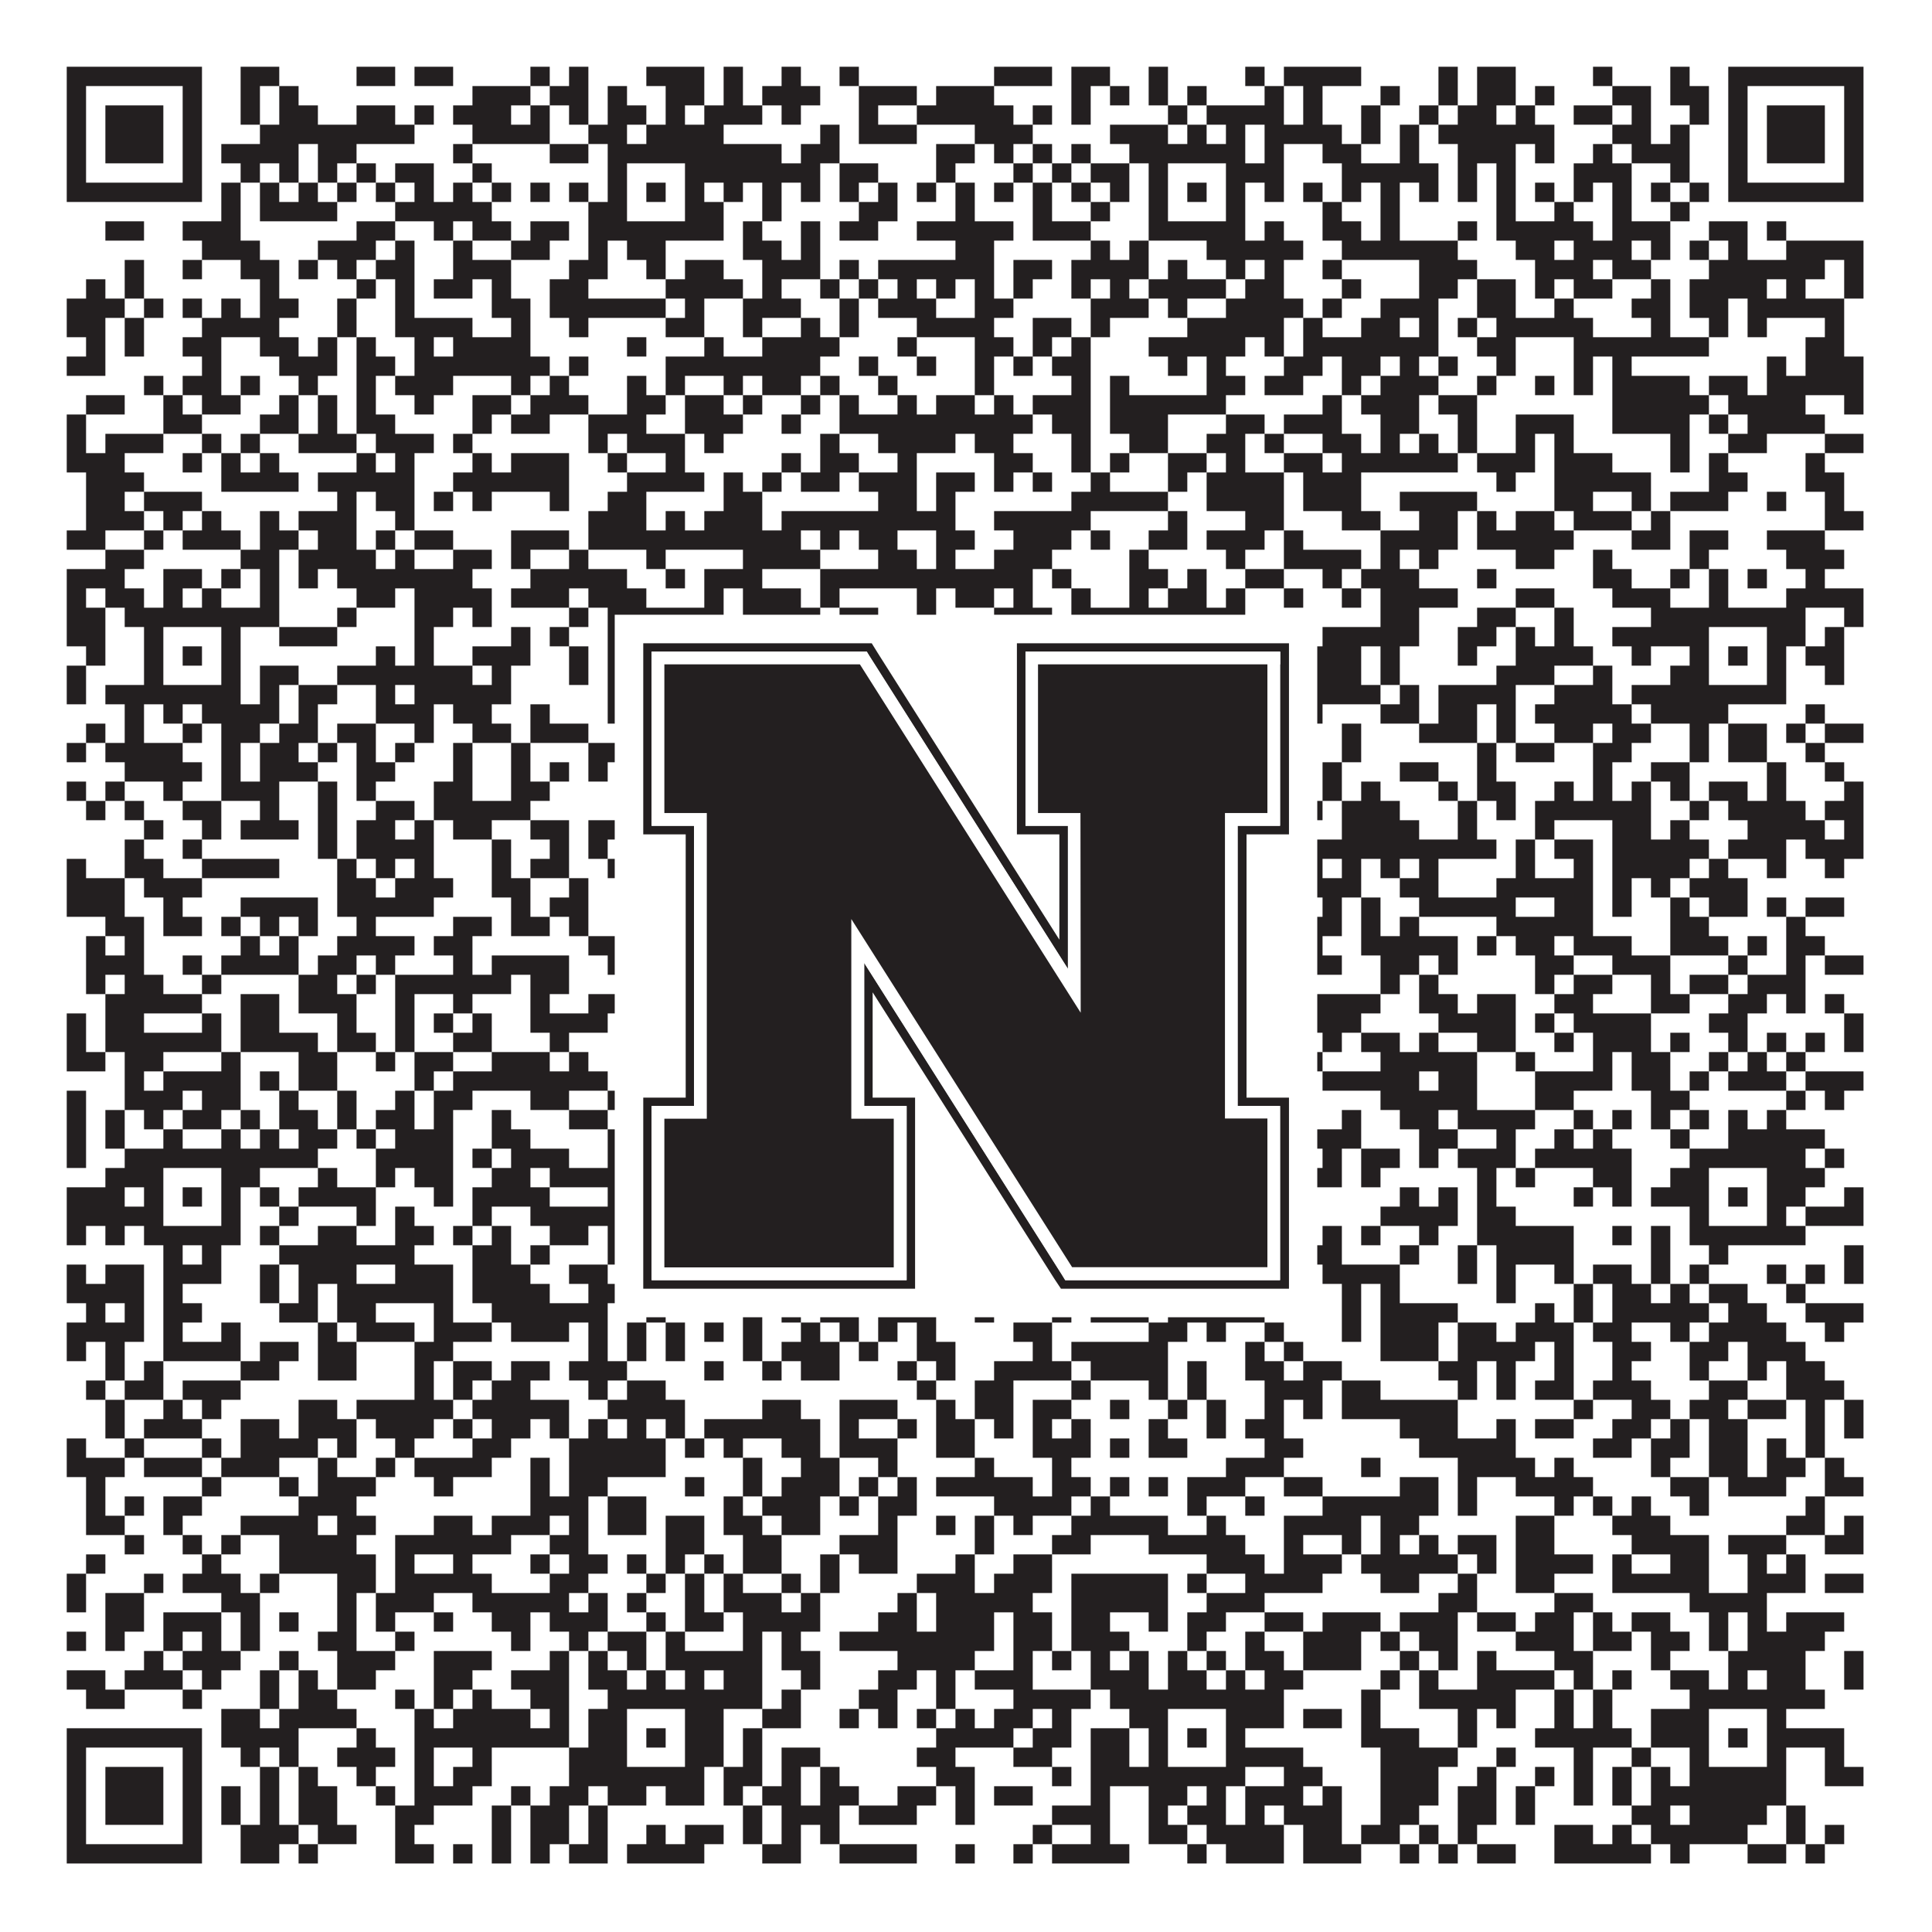 <?xml version="1.0"?>
<svg xmlns="http://www.w3.org/2000/svg" xmlns:xlink="http://www.w3.org/1999/xlink" version="1.1" width="1100px" height="1100px" viewBox="0 0 1100 1100"><rect x="0" y="0" width="1100" height="1100" fill="#ffffff" fill-opacity="1"/><path fill="#231f20" fill-opacity="1" d="M38,38L115,38L115,49L38,49ZM137,38L159,38L159,49L137,49ZM203,38L225,38L225,49L203,49ZM236,38L258,38L258,49L236,49ZM302,38L313,38L313,49L302,49ZM324,38L335,38L335,49L324,49ZM368,38L401,38L401,49L368,49ZM412,38L423,38L423,49L412,49ZM445,38L456,38L456,49L445,49ZM478,38L489,38L489,49L478,49ZM566,38L599,38L599,49L566,49ZM610,38L632,38L632,49L610,49ZM654,38L665,38L665,49L654,49ZM709,38L720,38L720,49L709,49ZM731,38L775,38L775,49L731,49ZM819,38L830,38L830,49L819,49ZM841,38L863,38L863,49L841,49ZM907,38L918,38L918,49L907,49ZM951,38L962,38L962,49L951,49ZM984,38L1061,38L1061,49L984,49ZM38,49L49,49L49,60L38,60ZM104,49L115,49L115,60L104,60ZM137,49L148,49L148,60L137,60ZM159,49L170,49L170,60L159,60ZM269,49L302,49L302,60L269,60ZM313,49L335,49L335,60L313,60ZM346,49L357,49L357,60L346,60ZM379,49L401,49L401,60L379,60ZM412,49L423,49L423,60L412,60ZM434,49L467,49L467,60L434,60ZM489,49L522,49L522,60L489,60ZM533,49L566,49L566,60L533,60ZM610,49L621,49L621,60L610,60ZM632,49L643,49L643,60L632,60ZM654,49L665,49L665,60L654,60ZM676,49L687,49L687,60L676,60ZM720,49L731,49L731,60L720,60ZM742,49L753,49L753,60L742,60ZM786,49L797,49L797,60L786,60ZM819,49L830,49L830,60L819,60ZM841,49L863,49L863,60L841,60ZM874,49L885,49L885,60L874,60ZM918,49L940,49L940,60L918,60ZM951,49L973,49L973,60L951,60ZM984,49L995,49L995,60L984,60ZM1050,49L1061,49L1061,60L1050,60ZM38,60L49,60L49,71L38,71ZM60,60L93,60L93,71L60,71ZM104,60L115,60L115,71L104,71ZM137,60L148,60L148,71L137,71ZM159,60L181,60L181,71L159,71ZM203,60L225,60L225,71L203,71ZM236,60L247,60L247,71L236,71ZM258,60L291,60L291,71L258,71ZM302,60L313,60L313,71L302,71ZM324,60L335,60L335,71L324,71ZM346,60L368,60L368,71L346,71ZM379,60L390,60L390,71L379,71ZM401,60L434,60L434,71L401,71ZM445,60L456,60L456,71L445,71ZM489,60L500,60L500,71L489,71ZM522,60L577,60L577,71L522,71ZM588,60L599,60L599,71L588,71ZM610,60L621,60L621,71L610,71ZM665,60L676,60L676,71L665,71ZM687,60L731,60L731,71L687,71ZM742,60L753,60L753,71L742,71ZM775,60L786,60L786,71L775,71ZM808,60L819,60L819,71L808,71ZM830,60L852,60L852,71L830,71ZM863,60L874,60L874,71L863,71ZM896,60L918,60L918,71L896,71ZM929,60L940,60L940,71L929,71ZM962,60L973,60L973,71L962,71ZM984,60L995,60L995,71L984,71ZM1006,60L1039,60L1039,71L1006,71ZM1050,60L1061,60L1061,71L1050,71ZM38,71L49,71L49,82L38,82ZM60,71L93,71L93,82L60,82ZM104,71L115,71L115,82L104,82ZM148,71L236,71L236,82L148,82ZM269,71L313,71L313,82L269,82ZM335,71L357,71L357,82L335,82ZM368,71L412,71L412,82L368,82ZM467,71L478,71L478,82L467,82ZM489,71L522,71L522,82L489,82ZM555,71L588,71L588,82L555,82ZM632,71L665,71L665,82L632,82ZM676,71L687,71L687,82L676,82ZM698,71L709,71L709,82L698,82ZM720,71L764,71L764,82L720,82ZM775,71L786,71L786,82L775,82ZM797,71L808,71L808,82L797,82ZM819,71L885,71L885,82L819,82ZM918,71L940,71L940,82L918,82ZM951,71L962,71L962,82L951,82ZM984,71L995,71L995,82L984,82ZM1006,71L1039,71L1039,82L1006,82ZM1050,71L1061,71L1061,82L1050,82ZM38,82L49,82L49,93L38,93ZM60,82L93,82L93,93L60,93ZM104,82L115,82L115,93L104,93ZM126,82L170,82L170,93L126,93ZM181,82L203,82L203,93L181,93ZM258,82L269,82L269,93L258,93ZM313,82L335,82L335,93L313,93ZM346,82L445,82L445,93L346,93ZM456,82L478,82L478,93L456,93ZM533,82L555,82L555,93L533,93ZM566,82L577,82L577,93L566,93ZM588,82L599,82L599,93L588,93ZM610,82L621,82L621,93L610,93ZM643,82L709,82L709,93L643,93ZM720,82L731,82L731,93L720,93ZM753,82L775,82L775,93L753,93ZM797,82L808,82L808,93L797,93ZM830,82L863,82L863,93L830,93ZM874,82L885,82L885,93L874,93ZM907,82L918,82L918,93L907,93ZM929,82L962,82L962,93L929,93ZM984,82L995,82L995,93L984,93ZM1006,82L1039,82L1039,93L1006,93ZM1050,82L1061,82L1061,93L1050,93ZM38,93L49,93L49,104L38,104ZM104,93L115,93L115,104L104,104ZM137,93L148,93L148,104L137,104ZM159,93L170,93L170,104L159,104ZM181,93L192,93L192,104L181,104ZM203,93L214,93L214,104L203,104ZM225,93L247,93L247,104L225,104ZM269,93L280,93L280,104L269,104ZM346,93L357,93L357,104L346,104ZM390,93L467,93L467,104L390,104ZM478,93L500,93L500,104L478,104ZM533,93L544,93L544,104L533,104ZM577,93L588,93L588,104L577,104ZM599,93L610,93L610,104L599,104ZM621,93L643,93L643,104L621,104ZM654,93L665,93L665,104L654,104ZM698,93L731,93L731,104L698,104ZM764,93L819,93L819,104L764,104ZM830,93L841,93L841,104L830,104ZM852,93L863,93L863,104L852,104ZM896,93L929,93L929,104L896,104ZM951,93L962,93L962,104L951,104ZM984,93L995,93L995,104L984,104ZM1050,93L1061,93L1061,104L1050,104ZM38,104L115,104L115,115L38,115ZM126,104L137,104L137,115L126,115ZM148,104L159,104L159,115L148,115ZM170,104L181,104L181,115L170,115ZM192,104L203,104L203,115L192,115ZM214,104L225,104L225,115L214,115ZM236,104L247,104L247,115L236,115ZM258,104L269,104L269,115L258,115ZM280,104L291,104L291,115L280,115ZM302,104L313,104L313,115L302,115ZM324,104L335,104L335,115L324,115ZM346,104L357,104L357,115L346,115ZM368,104L379,104L379,115L368,115ZM390,104L401,104L401,115L390,115ZM412,104L423,104L423,115L412,115ZM434,104L445,104L445,115L434,115ZM456,104L467,104L467,115L456,115ZM478,104L489,104L489,115L478,115ZM500,104L511,104L511,115L500,115ZM522,104L533,104L533,115L522,115ZM544,104L555,104L555,115L544,115ZM566,104L577,104L577,115L566,115ZM588,104L599,104L599,115L588,115ZM610,104L621,104L621,115L610,115ZM632,104L643,104L643,115L632,115ZM654,104L665,104L665,115L654,115ZM676,104L687,104L687,115L676,115ZM698,104L709,104L709,115L698,115ZM720,104L731,104L731,115L720,115ZM742,104L753,104L753,115L742,115ZM764,104L775,104L775,115L764,115ZM786,104L797,104L797,115L786,115ZM808,104L819,104L819,115L808,115ZM830,104L841,104L841,115L830,115ZM852,104L863,104L863,115L852,115ZM874,104L885,104L885,115L874,115ZM896,104L907,104L907,115L896,115ZM918,104L929,104L929,115L918,115ZM940,104L951,104L951,115L940,115ZM962,104L973,104L973,115L962,115ZM984,104L1061,104L1061,115L984,115ZM126,115L137,115L137,126L126,126ZM148,115L192,115L192,126L148,126ZM225,115L280,115L280,126L225,126ZM335,115L357,115L357,126L335,126ZM390,115L412,115L412,126L390,126ZM434,115L445,115L445,126L434,126ZM489,115L511,115L511,126L489,126ZM544,115L555,115L555,126L544,126ZM588,115L599,115L599,126L588,126ZM621,115L632,115L632,126L621,126ZM654,115L665,115L665,126L654,126ZM698,115L709,115L709,126L698,126ZM753,115L764,115L764,126L753,126ZM786,115L797,115L797,126L786,126ZM852,115L863,115L863,126L852,126ZM885,115L896,115L896,126L885,126ZM918,115L929,115L929,126L918,126ZM951,115L962,115L962,126L951,126ZM60,126L82,126L82,137L60,137ZM104,126L137,126L137,137L104,137ZM203,126L225,126L225,137L203,137ZM247,126L258,126L258,137L247,137ZM269,126L291,126L291,137L269,137ZM302,126L324,126L324,137L302,137ZM335,126L412,126L412,137L335,137ZM423,126L434,126L434,137L423,137ZM456,126L467,126L467,137L456,137ZM478,126L500,126L500,137L478,137ZM522,126L577,126L577,137L522,137ZM588,126L621,126L621,137L588,137ZM654,126L709,126L709,137L654,137ZM720,126L731,126L731,137L720,137ZM753,126L775,126L775,137L753,137ZM786,126L797,126L797,137L786,137ZM830,126L841,126L841,137L830,137ZM852,126L907,126L907,137L852,137ZM918,126L951,126L951,137L918,137ZM973,126L995,126L995,137L973,137ZM1006,126L1017,126L1017,137L1006,137ZM115,137L148,137L148,148L115,148ZM181,137L214,137L214,148L181,148ZM225,137L236,137L236,148L225,148ZM258,137L269,137L269,148L258,148ZM291,137L313,137L313,148L291,148ZM335,137L346,137L346,148L335,148ZM357,137L379,137L379,148L357,148ZM423,137L445,137L445,148L423,148ZM456,137L467,137L467,148L456,148ZM544,137L566,137L566,148L544,148ZM621,137L632,137L632,148L621,148ZM643,137L654,137L654,148L643,148ZM687,137L742,137L742,148L687,148ZM764,137L830,137L830,148L764,148ZM863,137L885,137L885,148L863,148ZM896,137L929,137L929,148L896,148ZM940,137L951,137L951,148L940,148ZM962,137L973,137L973,148L962,148ZM984,137L995,137L995,148L984,148ZM1017,137L1061,137L1061,148L1017,148ZM71,148L82,148L82,159L71,159ZM104,148L115,148L115,159L104,159ZM137,148L159,148L159,159L137,159ZM170,148L181,148L181,159L170,159ZM192,148L203,148L203,159L192,159ZM214,148L236,148L236,159L214,159ZM258,148L291,148L291,159L258,159ZM324,148L346,148L346,159L324,159ZM368,148L379,148L379,159L368,159ZM390,148L412,148L412,159L390,159ZM434,148L467,148L467,159L434,159ZM478,148L489,148L489,159L478,159ZM500,148L566,148L566,159L500,159ZM577,148L599,148L599,159L577,159ZM610,148L654,148L654,159L610,159ZM665,148L676,148L676,159L665,159ZM698,148L709,148L709,159L698,159ZM720,148L731,148L731,159L720,159ZM753,148L764,148L764,159L753,159ZM808,148L841,148L841,159L808,159ZM874,148L907,148L907,159L874,159ZM918,148L940,148L940,159L918,159ZM973,148L1039,148L1039,159L973,159ZM1050,148L1061,148L1061,159L1050,159ZM49,159L60,159L60,170L49,170ZM71,159L82,159L82,170L71,170ZM148,159L159,159L159,170L148,170ZM203,159L214,159L214,170L203,170ZM225,159L236,159L236,170L225,170ZM247,159L269,159L269,170L247,170ZM280,159L291,159L291,170L280,170ZM313,159L335,159L335,170L313,170ZM379,159L423,159L423,170L379,170ZM434,159L445,159L445,170L434,170ZM467,159L478,159L478,170L467,170ZM489,159L500,159L500,170L489,170ZM511,159L522,159L522,170L511,170ZM533,159L544,159L544,170L533,170ZM555,159L566,159L566,170L555,170ZM577,159L588,159L588,170L577,170ZM610,159L621,159L621,170L610,170ZM632,159L643,159L643,170L632,170ZM654,159L698,159L698,170L654,170ZM709,159L731,159L731,170L709,170ZM764,159L775,159L775,170L764,170ZM808,159L830,159L830,170L808,170ZM841,159L863,159L863,170L841,170ZM874,159L885,159L885,170L874,170ZM896,159L918,159L918,170L896,170ZM940,159L951,159L951,170L940,170ZM962,159L1006,159L1006,170L962,170ZM1017,159L1028,159L1028,170L1017,170ZM1050,159L1061,159L1061,170L1050,170ZM38,170L71,170L71,181L38,181ZM82,170L93,170L93,181L82,181ZM104,170L115,170L115,181L104,181ZM126,170L137,170L137,181L126,181ZM148,170L170,170L170,181L148,181ZM192,170L203,170L203,181L192,181ZM225,170L236,170L236,181L225,181ZM280,170L302,170L302,181L280,181ZM313,170L379,170L379,181L313,181ZM390,170L401,170L401,181L390,181ZM423,170L456,170L456,181L423,181ZM478,170L489,170L489,181L478,181ZM500,170L533,170L533,181L500,181ZM555,170L577,170L577,181L555,181ZM621,170L654,170L654,181L621,181ZM665,170L676,170L676,181L665,181ZM698,170L742,170L742,181L698,181ZM753,170L764,170L764,181L753,181ZM786,170L819,170L819,181L786,181ZM841,170L863,170L863,181L841,181ZM885,170L896,170L896,181L885,181ZM929,170L951,170L951,181L929,181ZM962,170L984,170L984,181L962,181ZM995,170L1050,170L1050,181L995,181ZM38,181L60,181L60,192L38,192ZM71,181L82,181L82,192L71,192ZM115,181L159,181L159,192L115,192ZM192,181L203,181L203,192L192,192ZM225,181L269,181L269,192L225,192ZM291,181L302,181L302,192L291,192ZM324,181L335,181L335,192L324,192ZM379,181L401,181L401,192L379,192ZM423,181L434,181L434,192L423,192ZM456,181L467,181L467,192L456,192ZM478,181L489,181L489,192L478,192ZM522,181L566,181L566,192L522,192ZM588,181L610,181L610,192L588,192ZM621,181L632,181L632,192L621,192ZM676,181L731,181L731,192L676,192ZM742,181L753,181L753,192L742,192ZM775,181L797,181L797,192L775,192ZM808,181L819,181L819,192L808,192ZM830,181L841,181L841,192L830,192ZM852,181L907,181L907,192L852,192ZM940,181L951,181L951,192L940,192ZM973,181L984,181L984,192L973,192ZM995,181L1006,181L1006,192L995,192ZM1039,181L1050,181L1050,192L1039,192ZM49,192L60,192L60,203L49,203ZM71,192L82,192L82,203L71,203ZM104,192L126,192L126,203L104,203ZM148,192L170,192L170,203L148,203ZM181,192L192,192L192,203L181,203ZM203,192L214,192L214,203L203,203ZM236,192L247,192L247,203L236,203ZM258,192L302,192L302,203L258,203ZM357,192L368,192L368,203L357,203ZM401,192L412,192L412,203L401,203ZM434,192L478,192L478,203L434,203ZM511,192L522,192L522,203L511,203ZM555,192L577,192L577,203L555,203ZM588,192L599,192L599,203L588,203ZM610,192L621,192L621,203L610,203ZM654,192L709,192L709,203L654,203ZM720,192L731,192L731,203L720,203ZM742,192L819,192L819,203L742,203ZM841,192L863,192L863,203L841,203ZM896,192L973,192L973,203L896,203ZM1028,192L1050,192L1050,203L1028,203ZM38,203L60,203L60,214L38,214ZM115,203L126,203L126,214L115,214ZM159,203L192,203L192,214L159,214ZM203,203L225,203L225,214L203,214ZM236,203L313,203L313,214L236,214ZM324,203L335,203L335,214L324,214ZM379,203L467,203L467,214L379,214ZM489,203L500,203L500,214L489,214ZM522,203L533,203L533,214L522,214ZM555,203L566,203L566,214L555,214ZM577,203L588,203L588,214L577,214ZM599,203L621,203L621,214L599,214ZM665,203L676,203L676,214L665,214ZM687,203L698,203L698,214L687,214ZM731,203L753,203L753,214L731,214ZM764,203L786,203L786,214L764,214ZM797,203L808,203L808,214L797,214ZM819,203L830,203L830,214L819,214ZM852,203L863,203L863,214L852,214ZM896,203L907,203L907,214L896,214ZM918,203L929,203L929,214L918,214ZM1006,203L1017,203L1017,214L1006,214ZM1028,203L1061,203L1061,214L1028,214ZM82,214L93,214L93,225L82,225ZM104,214L126,214L126,225L104,225ZM137,214L148,214L148,225L137,225ZM170,214L181,214L181,225L170,225ZM203,214L214,214L214,225L203,225ZM225,214L258,214L258,225L225,225ZM291,214L302,214L302,225L291,225ZM313,214L324,214L324,225L313,225ZM357,214L368,214L368,225L357,225ZM379,214L390,214L390,225L379,225ZM412,214L423,214L423,225L412,225ZM434,214L456,214L456,225L434,225ZM467,214L478,214L478,225L467,225ZM500,214L511,214L511,225L500,225ZM555,214L566,214L566,225L555,225ZM610,214L621,214L621,225L610,225ZM632,214L643,214L643,225L632,225ZM687,214L709,214L709,225L687,225ZM720,214L742,214L742,225L720,225ZM764,214L775,214L775,225L764,225ZM786,214L819,214L819,225L786,225ZM841,214L852,214L852,225L841,225ZM874,214L885,214L885,225L874,225ZM896,214L907,214L907,225L896,225ZM918,214L962,214L962,225L918,225ZM973,214L995,214L995,225L973,225ZM1006,214L1061,214L1061,225L1006,225ZM49,225L71,225L71,236L49,236ZM93,225L104,225L104,236L93,236ZM115,225L137,225L137,236L115,236ZM159,225L170,225L170,236L159,236ZM181,225L192,225L192,236L181,236ZM203,225L214,225L214,236L203,236ZM236,225L247,225L247,236L236,236ZM269,225L291,225L291,236L269,236ZM302,225L335,225L335,236L302,236ZM357,225L379,225L379,236L357,236ZM390,225L412,225L412,236L390,236ZM423,225L434,225L434,236L423,236ZM456,225L467,225L467,236L456,236ZM478,225L489,225L489,236L478,236ZM511,225L522,225L522,236L511,236ZM533,225L555,225L555,236L533,236ZM566,225L577,225L577,236L566,236ZM588,225L621,225L621,236L588,236ZM632,225L698,225L698,236L632,236ZM753,225L764,225L764,236L753,236ZM775,225L808,225L808,236L775,236ZM819,225L841,225L841,236L819,236ZM918,225L973,225L973,236L918,236ZM984,225L1028,225L1028,236L984,236ZM1050,225L1061,225L1061,236L1050,236ZM38,236L49,236L49,247L38,247ZM93,236L115,236L115,247L93,247ZM148,236L170,236L170,247L148,247ZM181,236L192,236L192,247L181,247ZM203,236L225,236L225,247L203,247ZM269,236L280,236L280,247L269,247ZM291,236L313,236L313,247L291,247ZM335,236L368,236L368,247L335,247ZM390,236L423,236L423,247L390,247ZM445,236L456,236L456,247L445,247ZM478,236L588,236L588,247L478,247ZM599,236L621,236L621,247L599,247ZM632,236L665,236L665,247L632,247ZM698,236L720,236L720,247L698,247ZM731,236L764,236L764,247L731,247ZM786,236L808,236L808,247L786,247ZM830,236L841,236L841,247L830,247ZM863,236L896,236L896,247L863,247ZM918,236L962,236L962,247L918,247ZM973,236L984,236L984,247L973,247ZM995,236L1039,236L1039,247L995,247ZM38,247L49,247L49,258L38,258ZM60,247L93,247L93,258L60,258ZM115,247L126,247L126,258L115,258ZM137,247L148,247L148,258L137,258ZM170,247L203,247L203,258L170,258ZM214,247L247,247L247,258L214,258ZM258,247L269,247L269,258L258,258ZM335,247L346,247L346,258L335,258ZM357,247L390,247L390,258L357,258ZM401,247L412,247L412,258L401,258ZM467,247L478,247L478,258L467,258ZM500,247L544,247L544,258L500,258ZM555,247L577,247L577,258L555,258ZM610,247L621,247L621,258L610,258ZM643,247L665,247L665,258L643,258ZM687,247L709,247L709,258L687,258ZM720,247L731,247L731,258L720,258ZM753,247L775,247L775,258L753,258ZM786,247L797,247L797,258L786,258ZM808,247L819,247L819,258L808,258ZM830,247L841,247L841,258L830,258ZM863,247L874,247L874,258L863,258ZM885,247L896,247L896,258L885,258ZM951,247L962,247L962,258L951,258ZM984,247L1006,247L1006,258L984,258ZM1039,247L1061,247L1061,258L1039,258ZM38,258L71,258L71,269L38,269ZM104,258L115,258L115,269L104,269ZM126,258L137,258L137,269L126,269ZM148,258L159,258L159,269L148,269ZM203,258L214,258L214,269L203,269ZM225,258L236,258L236,269L225,269ZM269,258L280,258L280,269L269,269ZM291,258L324,258L324,269L291,269ZM346,258L357,258L357,269L346,269ZM379,258L390,258L390,269L379,269ZM445,258L456,258L456,269L445,269ZM467,258L489,258L489,269L467,269ZM511,258L522,258L522,269L511,269ZM566,258L588,258L588,269L566,269ZM610,258L621,258L621,269L610,269ZM632,258L643,258L643,269L632,269ZM665,258L687,258L687,269L665,269ZM698,258L709,258L709,269L698,269ZM731,258L753,258L753,269L731,269ZM764,258L830,258L830,269L764,269ZM841,258L874,258L874,269L841,269ZM885,258L918,258L918,269L885,269ZM951,258L962,258L962,269L951,269ZM973,258L984,258L984,269L973,269ZM1028,258L1039,258L1039,269L1028,269ZM49,269L82,269L82,280L49,280ZM126,269L170,269L170,280L126,280ZM181,269L236,269L236,280L181,280ZM258,269L324,269L324,280L258,280ZM357,269L401,269L401,280L357,280ZM412,269L423,269L423,280L412,280ZM434,269L445,269L445,280L434,280ZM456,269L478,269L478,280L456,280ZM489,269L522,269L522,280L489,280ZM533,269L555,269L555,280L533,280ZM566,269L577,269L577,280L566,280ZM588,269L599,269L599,280L588,280ZM621,269L632,269L632,280L621,280ZM665,269L676,269L676,280L665,280ZM687,269L731,269L731,280L687,280ZM742,269L775,269L775,280L742,280ZM852,269L863,269L863,280L852,280ZM885,269L940,269L940,280L885,280ZM973,269L995,269L995,280L973,280ZM1028,269L1050,269L1050,280L1028,280ZM49,280L71,280L71,291L49,291ZM82,280L115,280L115,291L82,291ZM192,280L203,280L203,291L192,291ZM214,280L236,280L236,291L214,291ZM247,280L258,280L258,291L247,291ZM269,280L280,280L280,291L269,291ZM313,280L324,280L324,291L313,291ZM346,280L368,280L368,291L346,291ZM412,280L434,280L434,291L412,291ZM500,280L522,280L522,291L500,291ZM533,280L544,280L544,291L533,291ZM610,280L665,280L665,291L610,291ZM687,280L731,280L731,291L687,291ZM742,280L775,280L775,291L742,291ZM797,280L841,280L841,291L797,291ZM885,280L907,280L907,291L885,291ZM929,280L940,280L940,291L929,291ZM951,280L984,280L984,291L951,291ZM1006,280L1017,280L1017,291L1006,291ZM1039,280L1050,280L1050,291L1039,291ZM49,291L82,291L82,302L49,302ZM93,291L104,291L104,302L93,302ZM115,291L126,291L126,302L115,302ZM148,291L159,291L159,302L148,302ZM170,291L203,291L203,302L170,302ZM225,291L236,291L236,302L225,302ZM335,291L368,291L368,302L335,302ZM379,291L390,291L390,302L379,302ZM401,291L434,291L434,302L401,302ZM445,291L544,291L544,302L445,302ZM566,291L621,291L621,302L566,302ZM665,291L676,291L676,302L665,302ZM709,291L731,291L731,302L709,302ZM764,291L786,291L786,302L764,302ZM808,291L830,291L830,302L808,302ZM841,291L852,291L852,302L841,302ZM863,291L885,291L885,302L863,302ZM896,291L929,291L929,302L896,302ZM940,291L951,291L951,302L940,302ZM1039,291L1061,291L1061,302L1039,302ZM38,302L60,302L60,313L38,313ZM82,302L93,302L93,313L82,313ZM104,302L137,302L137,313L104,313ZM148,302L170,302L170,313L148,313ZM181,302L203,302L203,313L181,313ZM214,302L225,302L225,313L214,313ZM236,302L258,302L258,313L236,313ZM291,302L324,302L324,313L291,313ZM335,302L456,302L456,313L335,313ZM467,302L478,302L478,313L467,313ZM489,302L511,302L511,313L489,313ZM533,302L555,302L555,313L533,313ZM577,302L610,302L610,313L577,313ZM621,302L632,302L632,313L621,313ZM654,302L676,302L676,313L654,313ZM687,302L720,302L720,313L687,313ZM731,302L742,302L742,313L731,313ZM786,302L830,302L830,313L786,313ZM841,302L896,302L896,313L841,313ZM929,302L951,302L951,313L929,313ZM962,302L984,302L984,313L962,313ZM1006,302L1039,302L1039,313L1006,313ZM60,313L82,313L82,324L60,324ZM137,313L159,313L159,324L137,324ZM170,313L214,313L214,324L170,324ZM225,313L236,313L236,324L225,324ZM258,313L280,313L280,324L258,324ZM291,313L302,313L302,324L291,324ZM324,313L335,313L335,324L324,324ZM368,313L379,313L379,324L368,324ZM423,313L467,313L467,324L423,324ZM500,313L522,313L522,324L500,324ZM533,313L544,313L544,324L533,324ZM566,313L599,313L599,324L566,324ZM643,313L654,313L654,324L643,324ZM698,313L709,313L709,324L698,324ZM731,313L775,313L775,324L731,324ZM786,313L797,313L797,324L786,324ZM808,313L819,313L819,324L808,324ZM863,313L885,313L885,324L863,324ZM907,313L918,313L918,324L907,324ZM962,313L973,313L973,324L962,324ZM1017,313L1050,313L1050,324L1017,324ZM38,324L71,324L71,335L38,335ZM93,324L115,324L115,335L93,335ZM126,324L137,324L137,335L126,335ZM148,324L159,324L159,335L148,335ZM170,324L181,324L181,335L170,335ZM192,324L269,324L269,335L192,335ZM302,324L357,324L357,335L302,335ZM379,324L390,324L390,335L379,335ZM401,324L434,324L434,335L401,335ZM467,324L588,324L588,335L467,335ZM599,324L610,324L610,335L599,335ZM643,324L665,324L665,335L643,335ZM676,324L687,324L687,335L676,335ZM709,324L731,324L731,335L709,335ZM753,324L764,324L764,335L753,335ZM775,324L808,324L808,335L775,335ZM841,324L852,324L852,335L841,335ZM907,324L929,324L929,335L907,335ZM951,324L962,324L962,335L951,335ZM973,324L984,324L984,335L973,335ZM995,324L1006,324L1006,335L995,335ZM1028,324L1039,324L1039,335L1028,335ZM38,335L49,335L49,346L38,346ZM60,335L82,335L82,346L60,346ZM93,335L104,335L104,346L93,346ZM115,335L126,335L126,346L115,346ZM148,335L159,335L159,346L148,346ZM203,335L225,335L225,346L203,346ZM236,335L280,335L280,346L236,346ZM291,335L324,335L324,346L291,346ZM335,335L368,335L368,346L335,346ZM401,335L412,335L412,346L401,346ZM423,335L456,335L456,346L423,346ZM467,335L478,335L478,346L467,346ZM522,335L533,335L533,346L522,346ZM544,335L566,335L566,346L544,346ZM577,335L588,335L588,346L577,346ZM610,335L621,335L621,346L610,346ZM643,335L654,335L654,346L643,346ZM665,335L687,335L687,346L665,346ZM698,335L709,335L709,346L698,346ZM731,335L742,335L742,346L731,346ZM764,335L775,335L775,346L764,346ZM786,335L830,335L830,346L786,346ZM863,335L885,335L885,346L863,346ZM918,335L951,335L951,346L918,346ZM973,335L984,335L984,346L973,346ZM1017,335L1061,335L1061,346L1017,346ZM38,346L60,346L60,357L38,357ZM71,346L159,346L159,357L71,357ZM192,346L203,346L203,357L192,357ZM236,346L258,346L258,357L236,357ZM269,346L280,346L280,357L269,357ZM324,346L335,346L335,357L324,357ZM346,346L412,346L412,357L346,357ZM423,346L467,346L467,357L423,357ZM478,346L500,346L500,357L478,357ZM522,346L533,346L533,357L522,357ZM566,346L599,346L599,357L566,357ZM610,346L709,346L709,357L610,357ZM786,346L808,346L808,357L786,357ZM841,346L863,346L863,357L841,357ZM885,346L896,346L896,357L885,357ZM940,346L1028,346L1028,357L940,357ZM1050,346L1061,346L1061,357L1050,357ZM38,357L60,357L60,368L38,368ZM82,357L93,357L93,368L82,368ZM126,357L137,357L137,368L126,368ZM159,357L192,357L192,368L159,368ZM236,357L247,357L247,368L236,368ZM291,357L302,357L302,368L291,368ZM313,357L324,357L324,368L313,368ZM346,357L357,357L357,368L346,368ZM390,357L401,357L401,368L390,368ZM412,357L467,357L467,368L412,368ZM478,357L489,357L489,368L478,368ZM522,357L533,357L533,368L522,368ZM544,357L555,357L555,368L544,368ZM566,357L621,357L621,368L566,368ZM632,357L643,357L643,368L632,368ZM654,357L665,357L665,368L654,368ZM698,357L709,357L709,368L698,368ZM720,357L731,357L731,368L720,368ZM753,357L808,357L808,368L753,368ZM830,357L852,357L852,368L830,368ZM863,357L874,357L874,368L863,368ZM885,357L896,357L896,368L885,368ZM918,357L973,357L973,368L918,368ZM1006,357L1028,357L1028,368L1006,368ZM1039,357L1050,357L1050,368L1039,368ZM49,368L60,368L60,379L49,379ZM82,368L93,368L93,379L82,379ZM104,368L115,368L115,379L104,379ZM126,368L137,368L137,379L126,379ZM214,368L225,368L225,379L214,379ZM236,368L247,368L247,379L236,379ZM269,368L302,368L302,379L269,379ZM324,368L335,368L335,379L324,379ZM346,368L357,368L357,379L346,379ZM368,368L379,368L379,379L368,379ZM390,368L423,368L423,379L390,379ZM445,368L467,368L467,379L445,379ZM489,368L500,368L500,379L489,379ZM522,368L544,368L544,379L522,379ZM555,368L566,368L566,379L555,379ZM588,368L610,368L610,379L588,379ZM632,368L643,368L643,379L632,379ZM654,368L665,368L665,379L654,379ZM676,368L687,368L687,379L676,379ZM698,368L709,368L709,379L698,379ZM731,368L775,368L775,379L731,379ZM786,368L797,368L797,379L786,379ZM830,368L841,368L841,379L830,379ZM863,368L907,368L907,379L863,379ZM929,368L940,368L940,379L929,379ZM962,368L973,368L973,379L962,379ZM984,368L995,368L995,379L984,379ZM1006,368L1017,368L1017,379L1006,379ZM1028,368L1050,368L1050,379L1028,379ZM38,379L49,379L49,390L38,390ZM82,379L93,379L93,390L82,390ZM126,379L137,379L137,390L126,390ZM148,379L170,379L170,390L148,390ZM192,379L269,379L269,390L192,390ZM280,379L291,379L291,390L280,390ZM324,379L335,379L335,390L324,390ZM346,379L357,379L357,390L346,390ZM390,379L412,379L412,390L390,390ZM434,379L445,379L445,390L434,390ZM467,379L511,379L511,390L467,390ZM566,379L577,379L577,390L566,390ZM588,379L610,379L610,390L588,390ZM621,379L643,379L643,390L621,390ZM654,379L665,379L665,390L654,390ZM698,379L709,379L709,390L698,390ZM720,379L731,379L731,390L720,390ZM742,379L775,379L775,390L742,390ZM786,379L797,379L797,390L786,390ZM852,379L885,379L885,390L852,390ZM907,379L918,379L918,390L907,390ZM951,379L973,379L973,390L951,390ZM1006,379L1017,379L1017,390L1006,390ZM1039,379L1050,379L1050,390L1039,390ZM38,390L49,390L49,401L38,401ZM60,390L137,390L137,401L60,401ZM148,390L159,390L159,401L148,401ZM170,390L192,390L192,401L170,401ZM214,390L225,390L225,401L214,401ZM236,390L291,390L291,401L236,401ZM346,390L412,390L412,401L346,401ZM434,390L467,390L467,401L434,401ZM478,390L489,390L489,401L478,401ZM511,390L544,390L544,401L511,401ZM577,390L599,390L599,401L577,401ZM610,390L621,390L621,401L610,401ZM632,390L643,390L643,401L632,401ZM654,390L786,390L786,401L654,401ZM797,390L808,390L808,401L797,401ZM819,390L863,390L863,401L819,401ZM885,390L918,390L918,401L885,401ZM929,390L1017,390L1017,401L929,401ZM71,401L82,401L82,412L71,412ZM93,401L104,401L104,412L93,412ZM115,401L159,401L159,412L115,412ZM170,401L181,401L181,412L170,412ZM214,401L247,401L247,412L214,412ZM258,401L280,401L280,412L258,412ZM302,401L313,401L313,412L302,412ZM346,401L357,401L357,412L346,412ZM390,401L401,401L401,412L390,412ZM434,401L445,401L445,412L434,412ZM456,401L478,401L478,412L456,412ZM500,401L555,401L555,412L500,412ZM577,401L588,401L588,412L577,412ZM599,401L610,401L610,412L599,412ZM621,401L654,401L654,412L621,412ZM676,401L698,401L698,412L676,412ZM731,401L753,401L753,412L731,412ZM786,401L808,401L808,412L786,412ZM819,401L841,401L841,412L819,412ZM852,401L863,401L863,412L852,412ZM874,401L929,401L929,412L874,412ZM940,401L984,401L984,412L940,412ZM1028,401L1039,401L1039,412L1028,412ZM49,412L60,412L60,423L49,423ZM71,412L82,412L82,423L71,423ZM104,412L115,412L115,423L104,423ZM126,412L148,412L148,423L126,423ZM159,412L181,412L181,423L159,423ZM192,412L214,412L214,423L192,423ZM236,412L247,412L247,423L236,423ZM269,412L291,412L291,423L269,423ZM302,412L335,412L335,423L302,423ZM368,412L412,412L412,423L368,423ZM423,412L434,412L434,423L423,423ZM445,412L478,412L478,423L445,423ZM489,412L500,412L500,423L489,423ZM533,412L544,412L544,423L533,423ZM555,412L566,412L566,423L555,423ZM577,412L599,412L599,423L577,423ZM621,412L643,412L643,423L621,423ZM654,412L665,412L665,423L654,423ZM676,412L687,412L687,423L676,423ZM698,412L709,412L709,423L698,423ZM764,412L775,412L775,423L764,423ZM808,412L841,412L841,423L808,423ZM852,412L863,412L863,423L852,423ZM885,412L907,412L907,423L885,423ZM918,412L940,412L940,423L918,423ZM962,412L973,412L973,423L962,423ZM984,412L1006,412L1006,423L984,423ZM1017,412L1028,412L1028,423L1017,423ZM1039,412L1061,412L1061,423L1039,423ZM38,423L49,423L49,434L38,434ZM60,423L104,423L104,434L60,434ZM126,423L137,423L137,434L126,434ZM148,423L170,423L170,434L148,434ZM181,423L192,423L192,434L181,434ZM203,423L214,423L214,434L203,434ZM225,423L236,423L236,434L225,434ZM258,423L269,423L269,434L258,434ZM291,423L302,423L302,434L291,434ZM335,423L390,423L390,434L335,434ZM401,423L445,423L445,434L401,434ZM478,423L500,423L500,434L478,434ZM511,423L621,423L621,434L511,434ZM632,423L654,423L654,434L632,434ZM665,423L676,423L676,434L665,434ZM687,423L742,423L742,434L687,434ZM764,423L775,423L775,434L764,434ZM841,423L852,423L852,434L841,434ZM863,423L885,423L885,434L863,434ZM907,423L929,423L929,434L907,434ZM962,423L973,423L973,434L962,434ZM984,423L1006,423L1006,434L984,434ZM1028,423L1039,423L1039,434L1028,434ZM71,434L115,434L115,445L71,445ZM126,434L137,434L137,445L126,445ZM148,434L181,434L181,445L148,445ZM203,434L225,434L225,445L203,445ZM258,434L269,434L269,445L258,445ZM291,434L302,434L302,445L291,445ZM313,434L324,434L324,445L313,445ZM335,434L346,434L346,445L335,445ZM357,434L379,434L379,445L357,445ZM401,434L423,434L423,445L401,445ZM445,434L478,434L478,445L445,445ZM489,434L500,434L500,445L489,445ZM522,434L555,434L555,445L522,445ZM566,434L577,434L577,445L566,445ZM588,434L610,434L610,445L588,445ZM643,434L654,434L654,445L643,445ZM665,434L687,434L687,445L665,445ZM698,434L731,434L731,445L698,445ZM753,434L764,434L764,445L753,445ZM797,434L819,434L819,445L797,445ZM841,434L852,434L852,445L841,445ZM907,434L918,434L918,445L907,445ZM940,434L962,434L962,445L940,445ZM1006,434L1017,434L1017,445L1006,445ZM1039,434L1050,434L1050,445L1039,445ZM38,445L49,445L49,456L38,456ZM60,445L71,445L71,456L60,456ZM93,445L104,445L104,456L93,456ZM126,445L159,445L159,456L126,456ZM181,445L192,445L192,456L181,456ZM203,445L214,445L214,456L203,456ZM247,445L269,445L269,456L247,456ZM291,445L313,445L313,456L291,456ZM357,445L390,445L390,456L357,456ZM401,445L467,445L467,456L401,456ZM478,445L511,445L511,456L478,456ZM522,445L533,445L533,456L522,456ZM555,445L566,445L566,456L555,456ZM577,445L588,445L588,456L577,456ZM610,445L621,445L621,456L610,456ZM632,445L654,445L654,456L632,456ZM687,445L709,445L709,456L687,456ZM731,445L742,445L742,456L731,456ZM753,445L764,445L764,456L753,456ZM775,445L786,445L786,456L775,456ZM819,445L830,445L830,456L819,456ZM841,445L863,445L863,456L841,456ZM885,445L896,445L896,456L885,456ZM907,445L918,445L918,456L907,456ZM929,445L940,445L940,456L929,456ZM951,445L962,445L962,456L951,456ZM973,445L995,445L995,456L973,456ZM1006,445L1017,445L1017,456L1006,456ZM1050,445L1061,445L1061,456L1050,456ZM49,456L60,456L60,467L49,467ZM71,456L82,456L82,467L71,467ZM104,456L126,456L126,467L104,467ZM148,456L159,456L159,467L148,467ZM181,456L192,456L192,467L181,467ZM214,456L236,456L236,467L214,467ZM247,456L302,456L302,467L247,467ZM390,456L401,456L401,467L390,467ZM412,456L445,456L445,467L412,467ZM456,456L478,456L478,467L456,467ZM489,456L500,456L500,467L489,467ZM533,456L577,456L577,467L533,467ZM599,456L621,456L621,467L599,467ZM632,456L654,456L654,467L632,467ZM665,456L676,456L676,467L665,467ZM687,456L698,456L698,467L687,467ZM742,456L753,456L753,467L742,467ZM764,456L797,456L797,467L764,467ZM830,456L841,456L841,467L830,467ZM852,456L863,456L863,467L852,467ZM874,456L940,456L940,467L874,467ZM962,456L973,456L973,467L962,467ZM984,456L1028,456L1028,467L984,467ZM1039,456L1061,456L1061,467L1039,467ZM82,467L93,467L93,478L82,478ZM115,467L126,467L126,478L115,478ZM137,467L170,467L170,478L137,478ZM181,467L192,467L192,478L181,478ZM203,467L225,467L225,478L203,478ZM236,467L247,467L247,478L236,478ZM258,467L280,467L280,478L258,478ZM302,467L324,467L324,478L302,478ZM335,467L357,467L357,478L335,478ZM379,467L390,467L390,478L379,478ZM401,467L445,467L445,478L401,478ZM456,467L478,467L478,478L456,478ZM489,467L500,467L500,478L489,478ZM511,467L522,467L522,478L511,478ZM544,467L555,467L555,478L544,478ZM577,467L588,467L588,478L577,478ZM610,467L632,467L632,478L610,478ZM676,467L698,467L698,478L676,478ZM720,467L731,467L731,478L720,478ZM764,467L808,467L808,478L764,478ZM830,467L841,467L841,478L830,478ZM874,467L885,467L885,478L874,478ZM918,467L940,467L940,478L918,478ZM951,467L962,467L962,478L951,478ZM995,467L1039,467L1039,478L995,478ZM1050,467L1061,467L1061,478L1050,478ZM71,478L82,478L82,489L71,489ZM104,478L115,478L115,489L104,489ZM181,478L192,478L192,489L181,489ZM203,478L247,478L247,489L203,489ZM280,478L291,478L291,489L280,489ZM313,478L324,478L324,489L313,489ZM335,478L346,478L346,489L335,489ZM357,478L368,478L368,489L357,489ZM390,478L412,478L412,489L390,489ZM423,478L434,478L434,489L423,489ZM456,478L467,478L467,489L456,489ZM478,478L489,478L489,489L478,489ZM511,478L522,478L522,489L511,489ZM533,478L555,478L555,489L533,489ZM577,478L588,478L588,489L577,489ZM599,478L643,478L643,489L599,489ZM654,478L665,478L665,489L654,489ZM687,478L698,478L698,489L687,489ZM709,478L720,478L720,489L709,489ZM742,478L852,478L852,489L742,489ZM863,478L874,478L874,489L863,489ZM885,478L907,478L907,489L885,489ZM918,478L973,478L973,489L918,489ZM984,478L1017,478L1017,489L984,489ZM1028,478L1061,478L1061,489L1028,489ZM38,489L49,489L49,500L38,500ZM71,489L93,489L93,500L71,500ZM115,489L159,489L159,500L115,500ZM192,489L203,489L203,500L192,500ZM214,489L225,489L225,500L214,500ZM236,489L247,489L247,500L236,500ZM280,489L291,489L291,500L280,500ZM302,489L324,489L324,500L302,500ZM346,489L357,489L357,500L346,500ZM379,489L390,489L390,500L379,500ZM423,489L456,489L456,500L423,500ZM467,489L478,489L478,500L467,500ZM522,489L544,489L544,500L522,500ZM555,489L566,489L566,500L555,500ZM588,489L610,489L610,500L588,500ZM632,489L654,489L654,500L632,500ZM709,489L753,489L753,500L709,500ZM764,489L775,489L775,500L764,500ZM786,489L797,489L797,500L786,500ZM808,489L819,489L819,500L808,500ZM863,489L874,489L874,500L863,500ZM896,489L907,489L907,500L896,500ZM918,489L962,489L962,500L918,500ZM973,489L984,489L984,500L973,500ZM1006,489L1017,489L1017,500L1006,500ZM1039,489L1050,489L1050,500L1039,500ZM38,500L71,500L71,511L38,511ZM82,500L115,500L115,511L82,511ZM192,500L214,500L214,511L192,511ZM225,500L258,500L258,511L225,511ZM280,500L302,500L302,511L280,511ZM324,500L335,500L335,511L324,511ZM401,500L423,500L423,511L401,511ZM445,500L478,500L478,511L445,511ZM489,500L533,500L533,511L489,511ZM544,500L555,500L555,511L544,511ZM577,500L599,500L599,511L577,511ZM632,500L643,500L643,511L632,511ZM654,500L720,500L720,511L654,511ZM731,500L775,500L775,511L731,511ZM797,500L819,500L819,511L797,511ZM852,500L907,500L907,511L852,511ZM918,500L929,500L929,511L918,511ZM940,500L951,500L951,511L940,511ZM962,500L995,500L995,511L962,511ZM38,511L71,511L71,522L38,522ZM93,511L104,511L104,522L93,522ZM137,511L181,511L181,522L137,522ZM192,511L247,511L247,522L192,522ZM291,511L302,511L302,522L291,522ZM313,511L335,511L335,522L313,522ZM357,511L368,511L368,522L357,522ZM379,511L390,511L390,522L379,522ZM401,511L423,511L423,522L401,522ZM434,511L445,511L445,522L434,522ZM467,511L500,511L500,522L467,522ZM522,511L533,511L533,522L522,522ZM544,511L577,511L577,522L544,522ZM588,511L599,511L599,522L588,522ZM632,511L643,511L643,522L632,522ZM687,511L709,511L709,522L687,522ZM731,511L742,511L742,522L731,522ZM753,511L764,511L764,522L753,522ZM775,511L786,511L786,522L775,522ZM808,511L863,511L863,522L808,522ZM885,511L907,511L907,522L885,522ZM918,511L929,511L929,522L918,522ZM951,511L962,511L962,522L951,522ZM973,511L995,511L995,522L973,522ZM1006,511L1017,511L1017,522L1006,522ZM1028,511L1050,511L1050,522L1028,522ZM60,522L82,522L82,533L60,533ZM93,522L115,522L115,533L93,533ZM126,522L137,522L137,533L126,533ZM148,522L159,522L159,533L148,533ZM170,522L181,522L181,533L170,533ZM203,522L214,522L214,533L203,533ZM258,522L280,522L280,533L258,533ZM291,522L313,522L313,533L291,533ZM324,522L335,522L335,533L324,533ZM401,522L412,522L412,533L401,533ZM489,522L500,522L500,533L489,533ZM522,522L533,522L533,533L522,533ZM555,522L654,522L654,533L555,533ZM665,522L676,522L676,533L665,533ZM687,522L709,522L709,533L687,533ZM720,522L764,522L764,533L720,533ZM775,522L786,522L786,533L775,533ZM797,522L808,522L808,533L797,533ZM852,522L907,522L907,533L852,533ZM951,522L973,522L973,533L951,533ZM1017,522L1028,522L1028,533L1017,533ZM49,533L60,533L60,544L49,544ZM71,533L82,533L82,544L71,544ZM137,533L148,533L148,544L137,544ZM159,533L170,533L170,544L159,544ZM192,533L236,533L236,544L192,544ZM247,533L269,533L269,544L247,544ZM335,533L357,533L357,544L335,544ZM401,533L445,533L445,544L401,544ZM467,533L489,533L489,544L467,544ZM500,533L511,533L511,544L500,544ZM522,533L533,533L533,544L522,544ZM544,533L555,533L555,544L544,544ZM566,533L577,533L577,544L566,544ZM599,533L610,533L610,544L599,544ZM654,533L665,533L665,544L654,544ZM676,533L698,533L698,544L676,544ZM731,533L753,533L753,544L731,544ZM775,533L830,533L830,544L775,544ZM841,533L852,533L852,544L841,544ZM863,533L885,533L885,544L863,544ZM896,533L929,533L929,544L896,544ZM951,533L984,533L984,544L951,544ZM995,533L1006,533L1006,544L995,544ZM1017,533L1039,533L1039,544L1017,544ZM49,544L82,544L82,555L49,555ZM104,544L115,544L115,555L104,555ZM126,544L170,544L170,555L126,555ZM181,544L203,544L203,555L181,555ZM214,544L225,544L225,555L214,555ZM258,544L269,544L269,555L258,555ZM280,544L324,544L324,555L280,555ZM346,544L412,544L412,555L346,555ZM423,544L434,544L434,555L423,555ZM445,544L467,544L467,555L445,555ZM478,544L500,544L500,555L478,555ZM511,544L533,544L533,555L511,555ZM544,544L566,544L566,555L544,555ZM632,544L643,544L643,555L632,555ZM665,544L687,544L687,555L665,555ZM709,544L731,544L731,555L709,555ZM742,544L764,544L764,555L742,555ZM786,544L808,544L808,555L786,555ZM819,544L830,544L830,555L819,555ZM874,544L896,544L896,555L874,555ZM918,544L951,544L951,555L918,555ZM984,544L995,544L995,555L984,555ZM1017,544L1028,544L1028,555L1017,555ZM1039,544L1061,544L1061,555L1039,555ZM49,555L60,555L60,566L49,566ZM71,555L93,555L93,566L71,566ZM115,555L126,555L126,566L115,566ZM170,555L192,555L192,566L170,566ZM203,555L214,555L214,566L203,566ZM225,555L291,555L291,566L225,566ZM302,555L324,555L324,566L302,566ZM357,555L368,555L368,566L357,566ZM412,555L423,555L423,566L412,566ZM434,555L445,555L445,566L434,566ZM511,555L522,555L522,566L511,566ZM533,555L566,555L566,566L533,566ZM588,555L599,555L599,566L588,566ZM632,555L643,555L643,566L632,566ZM665,555L676,555L676,566L665,566ZM698,555L731,555L731,566L698,566ZM786,555L797,555L797,566L786,566ZM808,555L819,555L819,566L808,566ZM874,555L885,555L885,566L874,566ZM896,555L918,555L918,566L896,566ZM940,555L951,555L951,566L940,566ZM962,555L984,555L984,566L962,566ZM995,555L1028,555L1028,566L995,566ZM60,566L115,566L115,577L60,577ZM137,566L159,566L159,577L137,577ZM170,566L203,566L203,577L170,577ZM225,566L236,566L236,577L225,577ZM258,566L269,566L269,577L258,577ZM302,566L313,566L313,577L302,577ZM335,566L379,566L379,577L335,577ZM390,566L412,566L412,577L390,577ZM423,566L445,566L445,577L423,577ZM467,566L489,566L489,577L467,577ZM500,566L533,566L533,577L500,577ZM544,566L555,566L555,577L544,577ZM566,566L588,566L588,577L566,577ZM632,566L643,566L643,577L632,577ZM665,566L676,566L676,577L665,577ZM709,566L786,566L786,577L709,577ZM808,566L830,566L830,577L808,577ZM841,566L863,566L863,577L841,577ZM885,566L907,566L907,577L885,577ZM940,566L962,566L962,577L940,577ZM984,566L1006,566L1006,577L984,577ZM1017,566L1028,566L1028,577L1017,577ZM1039,566L1050,566L1050,577L1039,577ZM38,577L49,577L49,588L38,588ZM60,577L82,577L82,588L60,588ZM115,577L126,577L126,588L115,588ZM137,577L159,577L159,588L137,588ZM192,577L203,577L203,588L192,588ZM225,577L236,577L236,588L225,588ZM247,577L258,577L258,588L247,588ZM269,577L280,577L280,588L269,588ZM302,577L346,577L346,588L302,588ZM357,577L423,577L423,588L357,588ZM467,577L478,577L478,588L467,588ZM522,577L544,577L544,588L522,588ZM577,577L588,577L588,588L577,588ZM610,577L621,577L621,588L610,588ZM643,577L676,577L676,588L643,588ZM687,577L698,577L698,588L687,588ZM720,577L775,577L775,588L720,588ZM819,577L863,577L863,588L819,588ZM874,577L885,577L885,588L874,588ZM896,577L940,577L940,588L896,588ZM973,577L995,577L995,588L973,588ZM1050,577L1061,577L1061,588L1050,588ZM38,588L49,588L49,599L38,599ZM60,588L126,588L126,599L60,599ZM137,588L181,588L181,599L137,599ZM192,588L214,588L214,599L192,599ZM225,588L236,588L236,599L225,599ZM258,588L280,588L280,599L258,599ZM313,588L324,588L324,599L313,599ZM390,588L401,588L401,599L390,599ZM423,588L445,588L445,599L423,599ZM489,588L500,588L500,599L489,599ZM511,588L522,588L522,599L511,599ZM533,588L544,588L544,599L533,599ZM566,588L577,588L577,599L566,599ZM588,588L610,588L610,599L588,599ZM621,588L632,588L632,599L621,599ZM654,588L665,588L665,599L654,599ZM676,588L698,588L698,599L676,599ZM709,588L720,588L720,599L709,599ZM753,588L764,588L764,599L753,599ZM775,588L797,588L797,599L775,599ZM808,588L819,588L819,599L808,599ZM841,588L863,588L863,599L841,599ZM885,588L896,588L896,599L885,599ZM907,588L940,588L940,599L907,599ZM951,588L962,588L962,599L951,599ZM984,588L995,588L995,599L984,599ZM1006,588L1017,588L1017,599L1006,599ZM1028,588L1039,588L1039,599L1028,599ZM1050,588L1061,588L1061,599L1050,599ZM38,599L60,599L60,610L38,610ZM71,599L93,599L93,610L71,610ZM126,599L137,599L137,610L126,610ZM170,599L192,599L192,610L170,610ZM214,599L225,599L225,610L214,610ZM236,599L258,599L258,610L236,610ZM280,599L313,599L313,610L280,610ZM324,599L335,599L335,610L324,610ZM390,599L434,599L434,610L390,610ZM456,599L478,599L478,610L456,610ZM533,599L566,599L566,610L533,610ZM588,599L599,599L599,610L588,610ZM621,599L632,599L632,610L621,610ZM654,599L687,599L687,610L654,610ZM720,599L731,599L731,610L720,610ZM742,599L753,599L753,610L742,610ZM786,599L841,599L841,610L786,610ZM863,599L874,599L874,610L863,610ZM907,599L918,599L918,610L907,610ZM929,599L951,599L951,610L929,610ZM973,599L984,599L984,610L973,610ZM995,599L1006,599L1006,610L995,610ZM1017,599L1028,599L1028,610L1017,610ZM71,610L82,610L82,621L71,621ZM93,610L137,610L137,621L93,621ZM148,610L159,610L159,621L148,621ZM170,610L192,610L192,621L170,621ZM236,610L247,610L247,621L236,621ZM258,610L346,610L346,621L258,621ZM357,610L368,610L368,621L357,621ZM423,610L434,610L434,621L423,621ZM456,610L478,610L478,621L456,621ZM500,610L511,610L511,621L500,621ZM522,610L577,610L577,621L522,621ZM621,610L654,610L654,621L621,621ZM687,610L742,610L742,621L687,621ZM753,610L808,610L808,621L753,621ZM819,610L841,610L841,621L819,621ZM874,610L918,610L918,621L874,621ZM929,610L951,610L951,621L929,621ZM962,610L973,610L973,621L962,621ZM984,610L1017,610L1017,621L984,621ZM1028,610L1061,610L1061,621L1028,621ZM38,621L49,621L49,632L38,632ZM71,621L104,621L104,632L71,632ZM115,621L137,621L137,632L115,632ZM159,621L170,621L170,632L159,632ZM192,621L203,621L203,632L192,632ZM225,621L236,621L236,632L225,632ZM247,621L269,621L269,632L247,632ZM302,621L324,621L324,632L302,632ZM346,621L368,621L368,632L346,632ZM390,621L401,621L401,632L390,632ZM412,621L423,621L423,632L412,632ZM434,621L456,621L456,632L434,632ZM478,621L500,621L500,632L478,632ZM511,621L599,621L599,632L511,632ZM632,621L643,621L643,632L632,632ZM665,621L676,621L676,632L665,632ZM687,621L698,621L698,632L687,632ZM720,621L742,621L742,632L720,632ZM786,621L841,621L841,632L786,632ZM874,621L896,621L896,632L874,632ZM940,621L962,621L962,632L940,632ZM1017,621L1028,621L1028,632L1017,632ZM1039,621L1050,621L1050,632L1039,632ZM38,632L49,632L49,643L38,643ZM60,632L71,632L71,643L60,643ZM82,632L93,632L93,643L82,643ZM104,632L126,632L126,643L104,643ZM137,632L148,632L148,643L137,643ZM159,632L181,632L181,643L159,643ZM192,632L203,632L203,643L192,643ZM214,632L236,632L236,643L214,643ZM247,632L258,632L258,643L247,643ZM280,632L291,632L291,643L280,643ZM324,632L346,632L346,643L324,643ZM357,632L368,632L368,643L357,643ZM390,632L412,632L412,643L390,643ZM423,632L434,632L434,643L423,643ZM445,632L456,632L456,643L445,643ZM522,632L544,632L544,643L522,643ZM555,632L566,632L566,643L555,643ZM577,632L610,632L610,643L577,643ZM621,632L654,632L654,643L621,643ZM709,632L720,632L720,643L709,643ZM731,632L742,632L742,643L731,643ZM764,632L775,632L775,643L764,643ZM797,632L819,632L819,643L797,643ZM830,632L874,632L874,643L830,643ZM896,632L907,632L907,643L896,643ZM918,632L929,632L929,643L918,643ZM940,632L951,632L951,643L940,643ZM962,632L973,632L973,643L962,643ZM984,632L995,632L995,643L984,643ZM1006,632L1017,632L1017,643L1006,643ZM38,643L49,643L49,654L38,654ZM60,643L71,643L71,654L60,654ZM93,643L104,643L104,654L93,654ZM126,643L137,643L137,654L126,654ZM148,643L159,643L159,654L148,654ZM170,643L192,643L192,654L170,654ZM203,643L214,643L214,654L203,654ZM225,643L258,643L258,654L225,654ZM280,643L302,643L302,654L280,654ZM346,643L368,643L368,654L346,654ZM379,643L390,643L390,654L379,654ZM423,643L456,643L456,654L423,654ZM467,643L489,643L489,654L467,654ZM511,643L533,643L533,654L511,654ZM544,643L577,643L577,654L544,654ZM588,643L599,643L599,654L588,654ZM610,643L621,643L621,654L610,654ZM632,643L654,643L654,654L632,654ZM676,643L687,643L687,654L676,654ZM709,643L731,643L731,654L709,654ZM742,643L775,643L775,654L742,654ZM808,643L830,643L830,654L808,654ZM852,643L863,643L863,654L852,654ZM885,643L896,643L896,654L885,654ZM907,643L918,643L918,654L907,654ZM951,643L962,643L962,654L951,654ZM984,643L1039,643L1039,654L984,654ZM38,654L49,654L49,665L38,665ZM71,654L181,654L181,665L71,665ZM214,654L258,654L258,665L214,665ZM269,654L280,654L280,665L269,665ZM291,654L324,654L324,665L291,665ZM346,654L423,654L423,665L346,665ZM445,654L456,654L456,665L445,665ZM478,654L533,654L533,665L478,665ZM544,654L566,654L566,665L544,665ZM621,654L709,654L709,665L621,665ZM720,654L731,654L731,665L720,665ZM753,654L764,654L764,665L753,665ZM775,654L797,654L797,665L775,665ZM808,654L819,654L819,665L808,665ZM830,654L863,654L863,665L830,665ZM874,654L929,654L929,665L874,665ZM962,654L1028,654L1028,665L962,665ZM1039,654L1050,654L1050,665L1039,665ZM60,665L93,665L93,676L60,676ZM126,665L148,665L148,676L126,676ZM181,665L192,665L192,676L181,676ZM214,665L225,665L225,676L214,676ZM236,665L258,665L258,676L236,676ZM280,665L302,665L302,676L280,676ZM313,665L357,665L357,676L313,676ZM390,665L412,665L412,676L390,676ZM423,665L434,665L434,676L423,676ZM445,665L456,665L456,676L445,676ZM489,665L511,665L511,676L489,676ZM522,665L544,665L544,676L522,676ZM555,665L577,665L577,676L555,676ZM599,665L610,665L610,676L599,676ZM654,665L665,665L665,676L654,676ZM698,665L720,665L720,676L698,676ZM742,665L764,665L764,676L742,676ZM775,665L786,665L786,676L775,676ZM841,665L852,665L852,676L841,676ZM863,665L874,665L874,676L863,676ZM907,665L929,665L929,676L907,676ZM951,665L973,665L973,676L951,676ZM1006,665L1039,665L1039,676L1006,676ZM38,676L71,676L71,687L38,687ZM82,676L93,676L93,687L82,687ZM104,676L115,676L115,687L104,687ZM126,676L137,676L137,687L126,687ZM148,676L159,676L159,687L148,687ZM170,676L214,676L214,687L170,687ZM247,676L258,676L258,687L247,687ZM269,676L313,676L313,687L269,687ZM346,676L357,676L357,687L346,687ZM368,676L379,676L379,687L368,687ZM390,676L434,676L434,687L390,687ZM445,676L456,676L456,687L445,687ZM467,676L478,676L478,687L467,687ZM489,676L511,676L511,687L489,687ZM544,676L555,676L555,687L544,687ZM566,676L577,676L577,687L566,687ZM621,676L643,676L643,687L621,687ZM654,676L665,676L665,687L654,687ZM676,676L687,676L687,687L676,687ZM698,676L709,676L709,687L698,687ZM797,676L808,676L808,687L797,687ZM819,676L830,676L830,687L819,687ZM841,676L852,676L852,687L841,687ZM896,676L907,676L907,687L896,687ZM918,676L929,676L929,687L918,687ZM940,676L973,676L973,687L940,687ZM984,676L995,676L995,687L984,687ZM1006,676L1028,676L1028,687L1006,687ZM1050,676L1061,676L1061,687L1050,687ZM38,687L93,687L93,698L38,698ZM126,687L137,687L137,698L126,698ZM159,687L170,687L170,698L159,698ZM203,687L214,687L214,698L203,698ZM225,687L236,687L236,698L225,698ZM269,687L280,687L280,698L269,698ZM302,687L357,687L357,698L302,698ZM390,687L401,687L401,698L390,698ZM412,687L423,687L423,698L412,698ZM434,687L456,687L456,698L434,698ZM478,687L489,687L489,698L478,698ZM500,687L533,687L533,698L500,698ZM544,687L566,687L566,698L544,698ZM588,687L599,687L599,698L588,698ZM632,687L665,687L665,698L632,698ZM698,687L709,687L709,698L698,698ZM731,687L742,687L742,698L731,698ZM786,687L830,687L830,698L786,698ZM841,687L863,687L863,698L841,698ZM962,687L973,687L973,698L962,698ZM1006,687L1017,687L1017,698L1006,698ZM1028,687L1061,687L1061,698L1028,698ZM38,698L49,698L49,709L38,709ZM60,698L71,698L71,709L60,709ZM82,698L137,698L137,709L82,709ZM148,698L159,698L159,709L148,709ZM181,698L203,698L203,709L181,709ZM225,698L247,698L247,709L225,709ZM258,698L269,698L269,709L258,709ZM280,698L291,698L291,709L280,709ZM313,698L335,698L335,709L313,709ZM346,698L412,698L412,709L346,709ZM456,698L489,698L489,709L456,709ZM511,698L522,698L522,709L511,709ZM533,698L577,698L577,709L533,709ZM588,698L731,698L731,709L588,709ZM753,698L764,698L764,709L753,709ZM775,698L786,698L786,709L775,709ZM808,698L819,698L819,709L808,709ZM841,698L896,698L896,709L841,709ZM918,698L929,698L929,709L918,709ZM940,698L951,698L951,709L940,709ZM962,698L1028,698L1028,709L962,709ZM93,709L104,709L104,720L93,720ZM115,709L126,709L126,720L115,720ZM159,709L236,709L236,720L159,720ZM269,709L291,709L291,720L269,720ZM302,709L313,709L313,720L302,720ZM346,709L401,709L401,720L346,720ZM423,709L456,709L456,720L423,720ZM566,709L588,709L588,720L566,720ZM610,709L621,709L621,720L610,720ZM643,709L665,709L665,720L643,720ZM676,709L687,709L687,720L676,720ZM698,709L731,709L731,720L698,720ZM742,709L764,709L764,720L742,720ZM797,709L808,709L808,720L797,720ZM830,709L841,709L841,720L830,720ZM852,709L896,709L896,720L852,720ZM940,709L951,709L951,720L940,720ZM973,709L984,709L984,720L973,720ZM1050,709L1061,709L1061,720L1050,720ZM38,720L49,720L49,731L38,731ZM60,720L82,720L82,731L60,731ZM93,720L126,720L126,731L93,731ZM148,720L159,720L159,731L148,731ZM170,720L203,720L203,731L170,731ZM225,720L258,720L258,731L225,731ZM269,720L302,720L302,731L269,731ZM324,720L346,720L346,731L324,731ZM379,720L401,720L401,731L379,731ZM412,720L423,720L423,731L412,731ZM445,720L467,720L467,731L445,731ZM478,720L500,720L500,731L478,731ZM522,720L533,720L533,731L522,731ZM544,720L555,720L555,731L544,731ZM566,720L577,720L577,731L566,731ZM588,720L599,720L599,731L588,731ZM610,720L621,720L621,731L610,731ZM643,720L654,720L654,731L643,731ZM709,720L731,720L731,731L709,731ZM753,720L797,720L797,731L753,731ZM830,720L841,720L841,731L830,731ZM852,720L863,720L863,731L852,731ZM885,720L896,720L896,731L885,731ZM907,720L929,720L929,731L907,731ZM940,720L951,720L951,731L940,731ZM962,720L973,720L973,731L962,731ZM1006,720L1017,720L1017,731L1006,731ZM1028,720L1039,720L1039,731L1028,731ZM1050,720L1061,720L1061,731L1050,731ZM38,731L82,731L82,742L38,742ZM93,731L104,731L104,742L93,742ZM148,731L159,731L159,742L148,742ZM170,731L181,731L181,742L170,742ZM192,731L258,731L258,742L192,742ZM269,731L313,731L313,742L269,742ZM335,731L357,731L357,742L335,742ZM423,731L434,731L434,742L423,742ZM445,731L489,731L489,742L445,742ZM500,731L522,731L522,742L500,742ZM566,731L588,731L588,742L566,742ZM599,731L610,731L610,742L599,742ZM632,731L643,731L643,742L632,742ZM654,731L698,731L698,742L654,742ZM709,731L720,731L720,742L709,742ZM731,731L742,731L742,742L731,742ZM764,731L775,731L775,742L764,742ZM786,731L797,731L797,742L786,742ZM852,731L863,731L863,742L852,742ZM896,731L907,731L907,742L896,742ZM918,731L940,731L940,742L918,742ZM951,731L962,731L962,742L951,742ZM973,731L995,731L995,742L973,742ZM1017,731L1028,731L1028,742L1017,742ZM49,742L60,742L60,753L49,753ZM71,742L82,742L82,753L71,753ZM93,742L115,742L115,753L93,753ZM159,742L181,742L181,753L159,753ZM192,742L214,742L214,753L192,753ZM247,742L258,742L258,753L247,753ZM280,742L346,742L346,753L280,753ZM368,742L379,742L379,753L368,753ZM423,742L434,742L434,753L423,753ZM445,742L456,742L456,753L445,753ZM467,742L489,742L489,753L467,753ZM500,742L533,742L533,753L500,753ZM555,742L566,742L566,753L555,753ZM599,742L610,742L610,753L599,753ZM621,742L654,742L654,753L621,753ZM665,742L720,742L720,753L665,753ZM764,742L775,742L775,753L764,753ZM786,742L830,742L830,753L786,753ZM874,742L885,742L885,753L874,753ZM896,742L907,742L907,753L896,753ZM918,742L973,742L973,753L918,753ZM984,742L1006,742L1006,753L984,753ZM1028,742L1061,742L1061,753L1028,753ZM38,753L82,753L82,764L38,764ZM93,753L104,753L104,764L93,764ZM126,753L137,753L137,764L126,764ZM181,753L192,753L192,764L181,764ZM203,753L236,753L236,764L203,764ZM247,753L280,753L280,764L247,764ZM291,753L324,753L324,764L291,764ZM335,753L346,753L346,764L335,764ZM357,753L368,753L368,764L357,764ZM379,753L390,753L390,764L379,764ZM401,753L412,753L412,764L401,764ZM423,753L434,753L434,764L423,764ZM456,753L467,753L467,764L456,764ZM478,753L489,753L489,764L478,764ZM500,753L511,753L511,764L500,764ZM522,753L533,753L533,764L522,764ZM577,753L599,753L599,764L577,764ZM654,753L676,753L676,764L654,764ZM687,753L698,753L698,764L687,764ZM720,753L731,753L731,764L720,764ZM764,753L775,753L775,764L764,764ZM786,753L819,753L819,764L786,764ZM830,753L852,753L852,764L830,764ZM863,753L896,753L896,764L863,764ZM907,753L929,753L929,764L907,764ZM951,753L962,753L962,764L951,764ZM973,753L1017,753L1017,764L973,764ZM1039,753L1050,753L1050,764L1039,764ZM38,764L49,764L49,775L38,775ZM60,764L71,764L71,775L60,775ZM93,764L137,764L137,775L93,775ZM148,764L170,764L170,775L148,775ZM181,764L203,764L203,775L181,775ZM236,764L258,764L258,775L236,775ZM335,764L346,764L346,775L335,775ZM357,764L368,764L368,775L357,775ZM379,764L390,764L390,775L379,775ZM423,764L434,764L434,775L423,775ZM445,764L478,764L478,775L445,775ZM489,764L500,764L500,775L489,775ZM522,764L544,764L544,775L522,775ZM588,764L599,764L599,775L588,775ZM610,764L665,764L665,775L610,775ZM709,764L720,764L720,775L709,775ZM731,764L742,764L742,775L731,775ZM786,764L819,764L819,775L786,775ZM830,764L874,764L874,775L830,775ZM885,764L896,764L896,775L885,775ZM918,764L940,764L940,775L918,775ZM962,764L984,764L984,775L962,775ZM995,764L1028,764L1028,775L995,775ZM60,775L71,775L71,786L60,786ZM82,775L93,775L93,786L82,786ZM137,775L159,775L159,786L137,786ZM181,775L203,775L203,786L181,786ZM236,775L247,775L247,786L236,786ZM258,775L280,775L280,786L258,786ZM291,775L313,775L313,786L291,786ZM324,775L357,775L357,786L324,786ZM401,775L412,775L412,786L401,786ZM434,775L445,775L445,786L434,786ZM456,775L478,775L478,786L456,786ZM511,775L522,775L522,786L511,786ZM533,775L544,775L544,786L533,786ZM566,775L610,775L610,786L566,786ZM621,775L665,775L665,786L621,786ZM676,775L687,775L687,786L676,786ZM709,775L731,775L731,786L709,786ZM742,775L764,775L764,786L742,786ZM819,775L841,775L841,786L819,786ZM852,775L863,775L863,786L852,786ZM885,775L896,775L896,786L885,786ZM918,775L929,775L929,786L918,786ZM962,775L973,775L973,786L962,786ZM995,775L1006,775L1006,786L995,786ZM1017,775L1039,775L1039,786L1017,786ZM49,786L60,786L60,797L49,797ZM71,786L93,786L93,797L71,797ZM104,786L137,786L137,797L104,797ZM236,786L247,786L247,797L236,797ZM258,786L269,786L269,797L258,797ZM280,786L302,786L302,797L280,797ZM335,786L346,786L346,797L335,797ZM357,786L379,786L379,797L357,797ZM522,786L533,786L533,797L522,797ZM555,786L577,786L577,797L555,797ZM610,786L621,786L621,797L610,797ZM654,786L665,786L665,797L654,797ZM676,786L687,786L687,797L676,797ZM720,786L753,786L753,797L720,797ZM764,786L786,786L786,797L764,797ZM830,786L841,786L841,797L830,797ZM852,786L863,786L863,797L852,797ZM874,786L896,786L896,797L874,797ZM907,786L940,786L940,797L907,797ZM973,786L995,786L995,797L973,797ZM1017,786L1050,786L1050,797L1017,797ZM60,797L71,797L71,808L60,808ZM93,797L104,797L104,808L93,808ZM115,797L126,797L126,808L115,808ZM170,797L192,797L192,808L170,808ZM203,797L258,797L258,808L203,808ZM269,797L324,797L324,808L269,808ZM346,797L390,797L390,808L346,808ZM434,797L456,797L456,808L434,808ZM478,797L511,797L511,808L478,808ZM533,797L544,797L544,808L533,808ZM555,797L577,797L577,808L555,808ZM588,797L610,797L610,808L588,808ZM632,797L643,797L643,808L632,808ZM665,797L676,797L676,808L665,808ZM687,797L698,797L698,808L687,808ZM720,797L731,797L731,808L720,808ZM742,797L753,797L753,808L742,808ZM764,797L830,797L830,808L764,808ZM896,797L907,797L907,808L896,808ZM929,797L951,797L951,808L929,808ZM962,797L984,797L984,808L962,808ZM995,797L1017,797L1017,808L995,808ZM1028,797L1039,797L1039,808L1028,808ZM1050,797L1061,797L1061,808L1050,808ZM60,808L71,808L71,819L60,819ZM82,808L115,808L115,819L82,819ZM137,808L159,808L159,819L137,819ZM170,808L203,808L203,819L170,819ZM214,808L247,808L247,819L214,819ZM258,808L269,808L269,819L258,819ZM280,808L302,808L302,819L280,819ZM313,808L324,808L324,819L313,819ZM335,808L346,808L346,819L335,819ZM357,808L368,808L368,819L357,819ZM379,808L390,808L390,819L379,819ZM401,808L467,808L467,819L401,819ZM478,808L489,808L489,819L478,819ZM511,808L522,808L522,819L511,819ZM533,808L555,808L555,819L533,819ZM566,808L577,808L577,819L566,819ZM588,808L599,808L599,819L588,819ZM610,808L621,808L621,819L610,819ZM654,808L665,808L665,819L654,819ZM687,808L698,808L698,819L687,819ZM709,808L731,808L731,819L709,819ZM797,808L830,808L830,819L797,819ZM852,808L863,808L863,819L852,819ZM874,808L896,808L896,819L874,819ZM918,808L940,808L940,819L918,819ZM951,808L962,808L962,819L951,819ZM973,808L995,808L995,819L973,819ZM1028,808L1039,808L1039,819L1028,819ZM1050,808L1061,808L1061,819L1050,819ZM38,819L49,819L49,830L38,830ZM71,819L82,819L82,830L71,830ZM115,819L126,819L126,830L115,830ZM137,819L181,819L181,830L137,830ZM192,819L203,819L203,830L192,830ZM225,819L236,819L236,830L225,830ZM269,819L291,819L291,830L269,830ZM324,819L379,819L379,830L324,830ZM390,819L401,819L401,830L390,830ZM412,819L423,819L423,830L412,830ZM445,819L467,819L467,830L445,830ZM478,819L511,819L511,830L478,830ZM533,819L555,819L555,830L533,830ZM588,819L621,819L621,830L588,830ZM632,819L643,819L643,830L632,830ZM654,819L676,819L676,830L654,830ZM720,819L742,819L742,830L720,830ZM808,819L863,819L863,830L808,830ZM907,819L929,819L929,830L907,830ZM940,819L962,819L962,830L940,830ZM973,819L995,819L995,830L973,830ZM1006,819L1017,819L1017,830L1006,830ZM1028,819L1039,819L1039,830L1028,830ZM38,830L71,830L71,841L38,841ZM82,830L115,830L115,841L82,841ZM126,830L159,830L159,841L126,841ZM181,830L192,830L192,841L181,841ZM214,830L225,830L225,841L214,841ZM236,830L280,830L280,841L236,841ZM302,830L313,830L313,841L302,841ZM324,830L379,830L379,841L324,841ZM423,830L434,830L434,841L423,841ZM456,830L478,830L478,841L456,841ZM500,830L511,830L511,841L500,841ZM555,830L566,830L566,841L555,841ZM599,830L610,830L610,841L599,841ZM698,830L731,830L731,841L698,841ZM775,830L786,830L786,841L775,841ZM830,830L874,830L874,841L830,841ZM885,830L896,830L896,841L885,841ZM940,830L951,830L951,841L940,841ZM973,830L995,830L995,841L973,841ZM1006,830L1028,830L1028,841L1006,841ZM1039,830L1050,830L1050,841L1039,841ZM49,841L60,841L60,852L49,852ZM115,841L126,841L126,852L115,852ZM159,841L170,841L170,852L159,852ZM181,841L214,841L214,852L181,852ZM247,841L258,841L258,852L247,852ZM302,841L313,841L313,852L302,852ZM324,841L346,841L346,852L324,852ZM390,841L401,841L401,852L390,852ZM423,841L434,841L434,852L423,852ZM445,841L478,841L478,852L445,852ZM489,841L500,841L500,852L489,852ZM511,841L522,841L522,852L511,852ZM533,841L588,841L588,852L533,852ZM599,841L621,841L621,852L599,852ZM632,841L643,841L643,852L632,852ZM654,841L665,841L665,852L654,852ZM676,841L709,841L709,852L676,852ZM731,841L753,841L753,852L731,852ZM797,841L819,841L819,852L797,852ZM830,841L841,841L841,852L830,852ZM863,841L907,841L907,852L863,852ZM951,841L973,841L973,852L951,852ZM984,841L1017,841L1017,852L984,852ZM1039,841L1061,841L1061,852L1039,852ZM49,852L60,852L60,863L49,863ZM71,852L82,852L82,863L71,863ZM93,852L115,852L115,863L93,863ZM170,852L203,852L203,863L170,863ZM302,852L335,852L335,863L302,863ZM346,852L368,852L368,863L346,863ZM412,852L423,852L423,863L412,863ZM434,852L467,852L467,863L434,863ZM478,852L489,852L489,863L478,863ZM500,852L522,852L522,863L500,863ZM566,852L610,852L610,863L566,863ZM621,852L632,852L632,863L621,863ZM676,852L687,852L687,863L676,863ZM709,852L720,852L720,863L709,863ZM753,852L819,852L819,863L753,863ZM830,852L841,852L841,863L830,863ZM885,852L896,852L896,863L885,863ZM907,852L918,852L918,863L907,863ZM929,852L940,852L940,863L929,863ZM962,852L973,852L973,863L962,863ZM1028,852L1039,852L1039,863L1028,863ZM49,863L71,863L71,874L49,874ZM93,863L104,863L104,874L93,874ZM137,863L181,863L181,874L137,874ZM192,863L214,863L214,874L192,874ZM247,863L269,863L269,874L247,874ZM280,863L313,863L313,874L280,874ZM324,863L335,863L335,874L324,874ZM346,863L368,863L368,874L346,874ZM379,863L401,863L401,874L379,874ZM412,863L434,863L434,874L412,874ZM445,863L467,863L467,874L445,874ZM500,863L511,863L511,874L500,874ZM533,863L544,863L544,874L533,874ZM555,863L566,863L566,874L555,874ZM577,863L588,863L588,874L577,874ZM610,863L665,863L665,874L610,874ZM687,863L698,863L698,874L687,874ZM731,863L775,863L775,874L731,874ZM786,863L808,863L808,874L786,874ZM863,863L885,863L885,874L863,874ZM918,863L951,863L951,874L918,874ZM1017,863L1039,863L1039,874L1017,874ZM1050,863L1061,863L1061,874L1050,874ZM71,874L82,874L82,885L71,885ZM104,874L115,874L115,885L104,885ZM126,874L137,874L137,885L126,885ZM159,874L203,874L203,885L159,885ZM225,874L291,874L291,885L225,885ZM313,874L335,874L335,885L313,885ZM379,874L401,874L401,885L379,885ZM423,874L445,874L445,885L423,885ZM478,874L511,874L511,885L478,885ZM555,874L566,874L566,885L555,885ZM599,874L621,874L621,885L599,885ZM654,874L709,874L709,885L654,885ZM731,874L742,874L742,885L731,885ZM764,874L775,874L775,885L764,885ZM786,874L797,874L797,885L786,885ZM808,874L819,874L819,885L808,885ZM830,874L852,874L852,885L830,885ZM863,874L885,874L885,885L863,885ZM929,874L973,874L973,885L929,885ZM984,874L1017,874L1017,885L984,885ZM1039,874L1061,874L1061,885L1039,885ZM49,885L60,885L60,896L49,896ZM115,885L126,885L126,896L115,896ZM159,885L214,885L214,896L159,896ZM225,885L236,885L236,896L225,896ZM258,885L269,885L269,896L258,896ZM302,885L313,885L313,896L302,896ZM324,885L346,885L346,896L324,896ZM357,885L368,885L368,896L357,896ZM379,885L390,885L390,896L379,896ZM401,885L412,885L412,896L401,896ZM423,885L445,885L445,896L423,896ZM467,885L478,885L478,896L467,896ZM489,885L511,885L511,896L489,896ZM544,885L555,885L555,896L544,896ZM577,885L599,885L599,896L577,896ZM687,885L720,885L720,896L687,896ZM731,885L764,885L764,896L731,896ZM775,885L830,885L830,896L775,896ZM841,885L852,885L852,896L841,896ZM863,885L907,885L907,896L863,896ZM918,885L929,885L929,896L918,896ZM951,885L973,885L973,896L951,896ZM995,885L1006,885L1006,896L995,896ZM1017,885L1028,885L1028,896L1017,896ZM38,896L49,896L49,907L38,907ZM82,896L93,896L93,907L82,907ZM104,896L137,896L137,907L104,907ZM148,896L159,896L159,907L148,907ZM192,896L214,896L214,907L192,907ZM225,896L280,896L280,907L225,907ZM313,896L335,896L335,907L313,907ZM368,896L379,896L379,907L368,907ZM390,896L401,896L401,907L390,907ZM412,896L423,896L423,907L412,907ZM445,896L456,896L456,907L445,907ZM467,896L478,896L478,907L467,907ZM522,896L555,896L555,907L522,907ZM566,896L599,896L599,907L566,907ZM610,896L665,896L665,907L610,907ZM676,896L687,896L687,907L676,907ZM709,896L753,896L753,907L709,907ZM786,896L808,896L808,907L786,907ZM830,896L841,896L841,907L830,907ZM863,896L885,896L885,907L863,907ZM918,896L973,896L973,907L918,907ZM995,896L1028,896L1028,907L995,907ZM1039,896L1061,896L1061,907L1039,907ZM38,907L49,907L49,918L38,918ZM60,907L82,907L82,918L60,918ZM126,907L148,907L148,918L126,918ZM192,907L203,907L203,918L192,918ZM214,907L247,907L247,918L214,918ZM269,907L324,907L324,918L269,918ZM335,907L346,907L346,918L335,918ZM357,907L368,907L368,918L357,918ZM390,907L401,907L401,918L390,918ZM412,907L445,907L445,918L412,918ZM456,907L467,907L467,918L456,918ZM511,907L522,907L522,918L511,918ZM533,907L588,907L588,918L533,918ZM610,907L665,907L665,918L610,918ZM687,907L720,907L720,918L687,918ZM819,907L841,907L841,918L819,918ZM885,907L907,907L907,918L885,918ZM962,907L1006,907L1006,918L962,918ZM60,918L82,918L82,929L60,929ZM93,918L126,918L126,929L93,929ZM137,918L148,918L148,929L137,929ZM159,918L170,918L170,929L159,929ZM192,918L203,918L203,929L192,929ZM214,918L225,918L225,929L214,929ZM247,918L258,918L258,929L247,929ZM280,918L302,918L302,929L280,929ZM313,918L346,918L346,929L313,929ZM368,918L379,918L379,929L368,929ZM390,918L412,918L412,929L390,929ZM423,918L467,918L467,929L423,929ZM500,918L522,918L522,929L500,929ZM533,918L566,918L566,929L533,929ZM577,918L599,918L599,929L577,929ZM610,918L632,918L632,929L610,929ZM654,918L665,918L665,929L654,929ZM676,918L698,918L698,929L676,929ZM720,918L742,918L742,929L720,929ZM753,918L786,918L786,929L753,929ZM797,918L830,918L830,929L797,929ZM841,918L863,918L863,929L841,929ZM874,918L896,918L896,929L874,929ZM907,918L918,918L918,929L907,929ZM929,918L951,918L951,929L929,929ZM973,918L984,918L984,929L973,929ZM995,918L1006,918L1006,929L995,929ZM1017,918L1050,918L1050,929L1017,929ZM38,929L49,929L49,940L38,940ZM60,929L71,929L71,940L60,940ZM93,929L104,929L104,940L93,940ZM115,929L126,929L126,940L115,940ZM137,929L148,929L148,940L137,940ZM181,929L203,929L203,940L181,940ZM225,929L236,929L236,940L225,940ZM291,929L302,929L302,940L291,940ZM324,929L335,929L335,940L324,940ZM346,929L368,929L368,940L346,940ZM379,929L390,929L390,940L379,940ZM423,929L434,929L434,940L423,940ZM445,929L456,929L456,940L445,940ZM478,929L566,929L566,940L478,940ZM577,929L599,929L599,940L577,940ZM610,929L643,929L643,940L610,940ZM676,929L687,929L687,940L676,940ZM709,929L720,929L720,940L709,940ZM742,929L775,929L775,940L742,940ZM786,929L797,929L797,940L786,940ZM808,929L830,929L830,940L808,940ZM863,929L896,929L896,940L863,940ZM907,929L929,929L929,940L907,940ZM940,929L962,929L962,940L940,940ZM973,929L984,929L984,940L973,940ZM995,929L1039,929L1039,940L995,940ZM82,940L93,940L93,951L82,951ZM104,940L137,940L137,951L104,951ZM159,940L170,940L170,951L159,951ZM192,940L225,940L225,951L192,951ZM247,940L280,940L280,951L247,951ZM313,940L324,940L324,951L313,951ZM335,940L346,940L346,951L335,951ZM357,940L368,940L368,951L357,951ZM379,940L434,940L434,951L379,951ZM445,940L467,940L467,951L445,951ZM511,940L555,940L555,951L511,951ZM577,940L588,940L588,951L577,951ZM599,940L610,940L610,951L599,951ZM621,940L632,940L632,951L621,951ZM643,940L654,940L654,951L643,951ZM665,940L676,940L676,951L665,951ZM687,940L698,940L698,951L687,951ZM709,940L731,940L731,951L709,951ZM742,940L775,940L775,951L742,951ZM797,940L808,940L808,951L797,951ZM819,940L830,940L830,951L819,951ZM841,940L852,940L852,951L841,951ZM885,940L907,940L907,951L885,951ZM940,940L951,940L951,951L940,951ZM984,940L1028,940L1028,951L984,951ZM1050,940L1061,940L1061,951L1050,951ZM38,951L60,951L60,962L38,962ZM71,951L104,951L104,962L71,962ZM115,951L126,951L126,962L115,962ZM148,951L159,951L159,962L148,962ZM170,951L181,951L181,962L170,962ZM192,951L214,951L214,962L192,962ZM247,951L269,951L269,962L247,962ZM291,951L324,951L324,962L291,962ZM335,951L357,951L357,962L335,962ZM368,951L379,951L379,962L368,962ZM390,951L401,951L401,962L390,962ZM412,951L434,951L434,962L412,962ZM456,951L467,951L467,962L456,962ZM500,951L522,951L522,962L500,962ZM533,951L544,951L544,962L533,962ZM555,951L588,951L588,962L555,962ZM621,951L654,951L654,962L621,962ZM665,951L687,951L687,962L665,962ZM698,951L709,951L709,962L698,962ZM720,951L742,951L742,962L720,962ZM786,951L797,951L797,962L786,962ZM808,951L819,951L819,962L808,962ZM841,951L885,951L885,962L841,962ZM896,951L907,951L907,962L896,962ZM918,951L929,951L929,962L918,962ZM951,951L973,951L973,962L951,962ZM984,951L995,951L995,962L984,962ZM1006,951L1028,951L1028,962L1006,962ZM1050,951L1061,951L1061,962L1050,962ZM49,962L71,962L71,973L49,973ZM104,962L115,962L115,973L104,973ZM148,962L159,962L159,973L148,973ZM170,962L192,962L192,973L170,973ZM225,962L236,962L236,973L225,973ZM247,962L258,962L258,973L247,973ZM269,962L280,962L280,973L269,973ZM302,962L324,962L324,973L302,973ZM346,962L434,962L434,973L346,973ZM445,962L456,962L456,973L445,973ZM489,962L511,962L511,973L489,973ZM533,962L544,962L544,973L533,973ZM577,962L621,962L621,973L577,973ZM632,962L731,962L731,973L632,973ZM775,962L786,962L786,973L775,973ZM808,962L863,962L863,973L808,973ZM885,962L896,962L896,973L885,973ZM907,962L918,962L918,973L907,973ZM962,962L1039,962L1039,973L962,973ZM126,973L148,973L148,984L126,984ZM159,973L203,973L203,984L159,984ZM236,973L247,973L247,984L236,984ZM258,973L302,973L302,984L258,984ZM313,973L324,973L324,984L313,984ZM335,973L357,973L357,984L335,984ZM390,973L412,973L412,984L390,984ZM434,973L456,973L456,984L434,984ZM478,973L489,973L489,984L478,984ZM500,973L511,973L511,984L500,984ZM522,973L533,973L533,984L522,984ZM544,973L555,973L555,984L544,984ZM566,973L588,973L588,984L566,984ZM599,973L610,973L610,984L599,984ZM643,973L665,973L665,984L643,984ZM698,973L731,973L731,984L698,984ZM742,973L764,973L764,984L742,984ZM775,973L786,973L786,984L775,984ZM830,973L841,973L841,984L830,984ZM852,973L863,973L863,984L852,984ZM885,973L896,973L896,984L885,984ZM907,973L918,973L918,984L907,984ZM940,973L973,973L973,984L940,984ZM1006,973L1017,973L1017,984L1006,984ZM38,984L115,984L115,995L38,995ZM126,984L170,984L170,995L126,995ZM203,984L214,984L214,995L203,995ZM236,984L324,984L324,995L236,995ZM335,984L357,984L357,995L335,995ZM368,984L379,984L379,995L368,995ZM390,984L412,984L412,995L390,995ZM423,984L434,984L434,995L423,995ZM533,984L577,984L577,995L533,995ZM588,984L610,984L610,995L588,995ZM621,984L643,984L643,995L621,995ZM654,984L665,984L665,995L654,995ZM676,984L687,984L687,995L676,995ZM698,984L709,984L709,995L698,995ZM775,984L808,984L808,995L775,995ZM830,984L841,984L841,995L830,995ZM874,984L929,984L929,995L874,995ZM940,984L973,984L973,995L940,995ZM984,984L995,984L995,995L984,995ZM1006,984L1050,984L1050,995L1006,995ZM38,995L49,995L49,1006L38,1006ZM104,995L115,995L115,1006L104,1006ZM137,995L148,995L148,1006L137,1006ZM159,995L170,995L170,1006L159,1006ZM192,995L225,995L225,1006L192,1006ZM236,995L247,995L247,1006L236,1006ZM269,995L280,995L280,1006L269,1006ZM324,995L357,995L357,1006L324,1006ZM390,995L412,995L412,1006L390,1006ZM423,995L434,995L434,1006L423,1006ZM445,995L467,995L467,1006L445,1006ZM522,995L544,995L544,1006L522,1006ZM577,995L599,995L599,1006L577,1006ZM621,995L643,995L643,1006L621,1006ZM654,995L665,995L665,1006L654,1006ZM698,995L742,995L742,1006L698,1006ZM786,995L830,995L830,1006L786,1006ZM852,995L863,995L863,1006L852,1006ZM896,995L907,995L907,1006L896,1006ZM929,995L940,995L940,1006L929,1006ZM962,995L973,995L973,1006L962,1006ZM1006,995L1017,995L1017,1006L1006,1006ZM1039,995L1050,995L1050,1006L1039,1006ZM38,1006L49,1006L49,1017L38,1017ZM60,1006L93,1006L93,1017L60,1017ZM104,1006L115,1006L115,1017L104,1017ZM148,1006L159,1006L159,1017L148,1017ZM170,1006L181,1006L181,1017L170,1017ZM203,1006L214,1006L214,1017L203,1017ZM236,1006L247,1006L247,1017L236,1017ZM258,1006L280,1006L280,1017L258,1017ZM324,1006L401,1006L401,1017L324,1017ZM412,1006L434,1006L434,1017L412,1017ZM445,1006L456,1006L456,1017L445,1017ZM467,1006L478,1006L478,1017L467,1017ZM533,1006L555,1006L555,1017L533,1017ZM599,1006L610,1006L610,1017L599,1017ZM621,1006L709,1006L709,1017L621,1017ZM731,1006L753,1006L753,1017L731,1017ZM786,1006L819,1006L819,1017L786,1017ZM841,1006L852,1006L852,1017L841,1017ZM874,1006L885,1006L885,1017L874,1017ZM896,1006L907,1006L907,1017L896,1017ZM918,1006L929,1006L929,1017L918,1017ZM940,1006L951,1006L951,1017L940,1017ZM962,1006L1017,1006L1017,1017L962,1017ZM1039,1006L1061,1006L1061,1017L1039,1017ZM38,1017L49,1017L49,1028L38,1028ZM60,1017L93,1017L93,1028L60,1028ZM104,1017L115,1017L115,1028L104,1028ZM126,1017L137,1017L137,1028L126,1028ZM148,1017L159,1017L159,1028L148,1028ZM170,1017L192,1017L192,1028L170,1028ZM214,1017L225,1017L225,1028L214,1028ZM236,1017L269,1017L269,1028L236,1028ZM291,1017L302,1017L302,1028L291,1028ZM313,1017L335,1017L335,1028L313,1028ZM346,1017L368,1017L368,1028L346,1028ZM379,1017L401,1017L401,1028L379,1028ZM412,1017L423,1017L423,1028L412,1028ZM434,1017L456,1017L456,1028L434,1028ZM467,1017L489,1017L489,1028L467,1028ZM511,1017L533,1017L533,1028L511,1028ZM544,1017L555,1017L555,1028L544,1028ZM566,1017L588,1017L588,1028L566,1028ZM621,1017L632,1017L632,1028L621,1028ZM654,1017L676,1017L676,1028L654,1028ZM687,1017L698,1017L698,1028L687,1028ZM709,1017L742,1017L742,1028L709,1028ZM753,1017L764,1017L764,1028L753,1028ZM786,1017L819,1017L819,1028L786,1028ZM830,1017L852,1017L852,1028L830,1028ZM863,1017L874,1017L874,1028L863,1028ZM896,1017L907,1017L907,1028L896,1028ZM918,1017L929,1017L929,1028L918,1028ZM940,1017L1017,1017L1017,1028L940,1028ZM38,1028L49,1028L49,1039L38,1039ZM60,1028L93,1028L93,1039L60,1039ZM104,1028L115,1028L115,1039L104,1039ZM126,1028L137,1028L137,1039L126,1039ZM148,1028L159,1028L159,1039L148,1039ZM170,1028L192,1028L192,1039L170,1039ZM225,1028L247,1028L247,1039L225,1039ZM280,1028L291,1028L291,1039L280,1039ZM302,1028L324,1028L324,1039L302,1039ZM335,1028L346,1028L346,1039L335,1039ZM423,1028L434,1028L434,1039L423,1039ZM445,1028L478,1028L478,1039L445,1039ZM489,1028L522,1028L522,1039L489,1039ZM544,1028L555,1028L555,1039L544,1039ZM599,1028L632,1028L632,1039L599,1039ZM654,1028L665,1028L665,1039L654,1039ZM676,1028L698,1028L698,1039L676,1039ZM709,1028L720,1028L720,1039L709,1039ZM731,1028L764,1028L764,1039L731,1039ZM786,1028L808,1028L808,1039L786,1039ZM830,1028L852,1028L852,1039L830,1039ZM863,1028L874,1028L874,1039L863,1039ZM929,1028L951,1028L951,1039L929,1039ZM962,1028L1006,1028L1006,1039L962,1039ZM1017,1028L1028,1028L1028,1039L1017,1039ZM38,1039L49,1039L49,1050L38,1050ZM104,1039L115,1039L115,1050L104,1050ZM137,1039L170,1039L170,1050L137,1050ZM181,1039L203,1039L203,1050L181,1050ZM225,1039L236,1039L236,1050L225,1050ZM280,1039L291,1039L291,1050L280,1050ZM302,1039L324,1039L324,1050L302,1050ZM335,1039L346,1039L346,1050L335,1050ZM368,1039L379,1039L379,1050L368,1050ZM390,1039L412,1039L412,1050L390,1050ZM423,1039L434,1039L434,1050L423,1050ZM445,1039L456,1039L456,1050L445,1050ZM467,1039L478,1039L478,1050L467,1050ZM588,1039L599,1039L599,1050L588,1050ZM621,1039L632,1039L632,1050L621,1050ZM654,1039L676,1039L676,1050L654,1050ZM687,1039L731,1039L731,1050L687,1050ZM742,1039L764,1039L764,1050L742,1050ZM775,1039L797,1039L797,1050L775,1050ZM808,1039L819,1039L819,1050L808,1050ZM830,1039L841,1039L841,1050L830,1050ZM885,1039L907,1039L907,1050L885,1050ZM918,1039L929,1039L929,1050L918,1050ZM940,1039L995,1039L995,1050L940,1050ZM1017,1039L1028,1039L1028,1050L1017,1050ZM1039,1039L1050,1039L1050,1050L1039,1050ZM38,1050L115,1050L115,1061L38,1061ZM137,1050L159,1050L159,1061L137,1061ZM170,1050L181,1050L181,1061L170,1061ZM225,1050L247,1050L247,1061L225,1061ZM258,1050L269,1050L269,1061L258,1061ZM280,1050L291,1050L291,1061L280,1061ZM302,1050L313,1050L313,1061L302,1061ZM324,1050L346,1050L346,1061L324,1061ZM357,1050L401,1050L401,1061L357,1061ZM434,1050L456,1050L456,1061L434,1061ZM478,1050L522,1050L522,1061L478,1061ZM544,1050L555,1050L555,1061L544,1061ZM577,1050L588,1050L588,1061L577,1061ZM599,1050L643,1050L643,1061L599,1061ZM676,1050L687,1050L687,1061L676,1061ZM698,1050L731,1050L731,1061L698,1061ZM742,1050L775,1050L775,1061L742,1061ZM797,1050L808,1050L808,1061L797,1061ZM819,1050L830,1050L830,1061L819,1061ZM841,1050L863,1050L863,1061L841,1061ZM885,1050L940,1050L940,1061L885,1061ZM951,1050L962,1050L962,1061L951,1061ZM995,1050L1017,1050L1017,1061L995,1061ZM1028,1050L1039,1050L1039,1061L1028,1061Z"/>
<svg x="350" y="350" width="400" height="400" version="1.1" xmlns="http://www.w3.org/2000/svg" xmlns:xlink="http://www.w3.org/1999/xlink"
	 viewBox="0 0 302.9 302.9" style="enable-background:new 0 0 302.9 302.9;" xml:space="preserve">
<style type="text/css">
	.st0{fill:#FFFFFF;}
	.st1{fill:#231F20;}
</style>
<g>
	<rect class="st0" width="302.9" height="302.9"/>
</g>
<g>
	<g>
		<path class="st1" d="M281.4,12.3h-108v82.4h18.3v45.4L113.4,16.5l-2.6-4.2H12.3v82.4h18.3v113.5H12.3v82.4h117.2v-82.4h-18.3
			v-45.4l78.4,123.6l2.8,4.2h98.3v-82.4h-18.3V94.7h18.3V12.3H281.4L281.4,12.3z M286.9,21.4V91h-18.3v120.8h18.3v75.1h-92.6
			l-1.6-2.6l-85.1-134.2v61.7h18.3v75.1H15.9v-75.1h18.3V91H15.9V15.9h92.7l1.7,2.6l85.1,134.2V91h-18.3V15.9h109.9V21.4L286.9,21.4
			z"/>
		<path class="st0" d="M281.4,15.9H177.1V91h18.3v61.7L110.2,18.5l-1.5-2.6H15.9V91h18.3v120.8H15.9v75.1h109.9v-75.1h-18.3v-61.7
			l85.1,134.2l1.6,2.6h92.6v-75.1h-18.3V91h18.3V15.9H281.4z M120.3,217.4L120.3,217.4v64.1H21.4v-64.1h18.3V85.5H21.4V21.4h84.2
			l95.2,150.1V85.5h-18.3V21.4h98.9v64.1h-18.3v131.8h18.3v64.1h-84.2L102,131.3v86.1C102,217.4,120.3,217.4,120.3,217.4z"/>
	</g>
	<path class="st1" d="M200.9,171.6L200.9,171.6L105.7,21.4H21.4v64.1h18.3v131.8H21.4v64.1h98.9v-64.1H102v-86.1l95.2,150.1h84.2
		v-64.1h-18.3V85.5h18.3V21.4h-98.9v64.1h18.3L200.9,171.6L200.9,171.6z"/>
</g>
</svg>
</svg>
